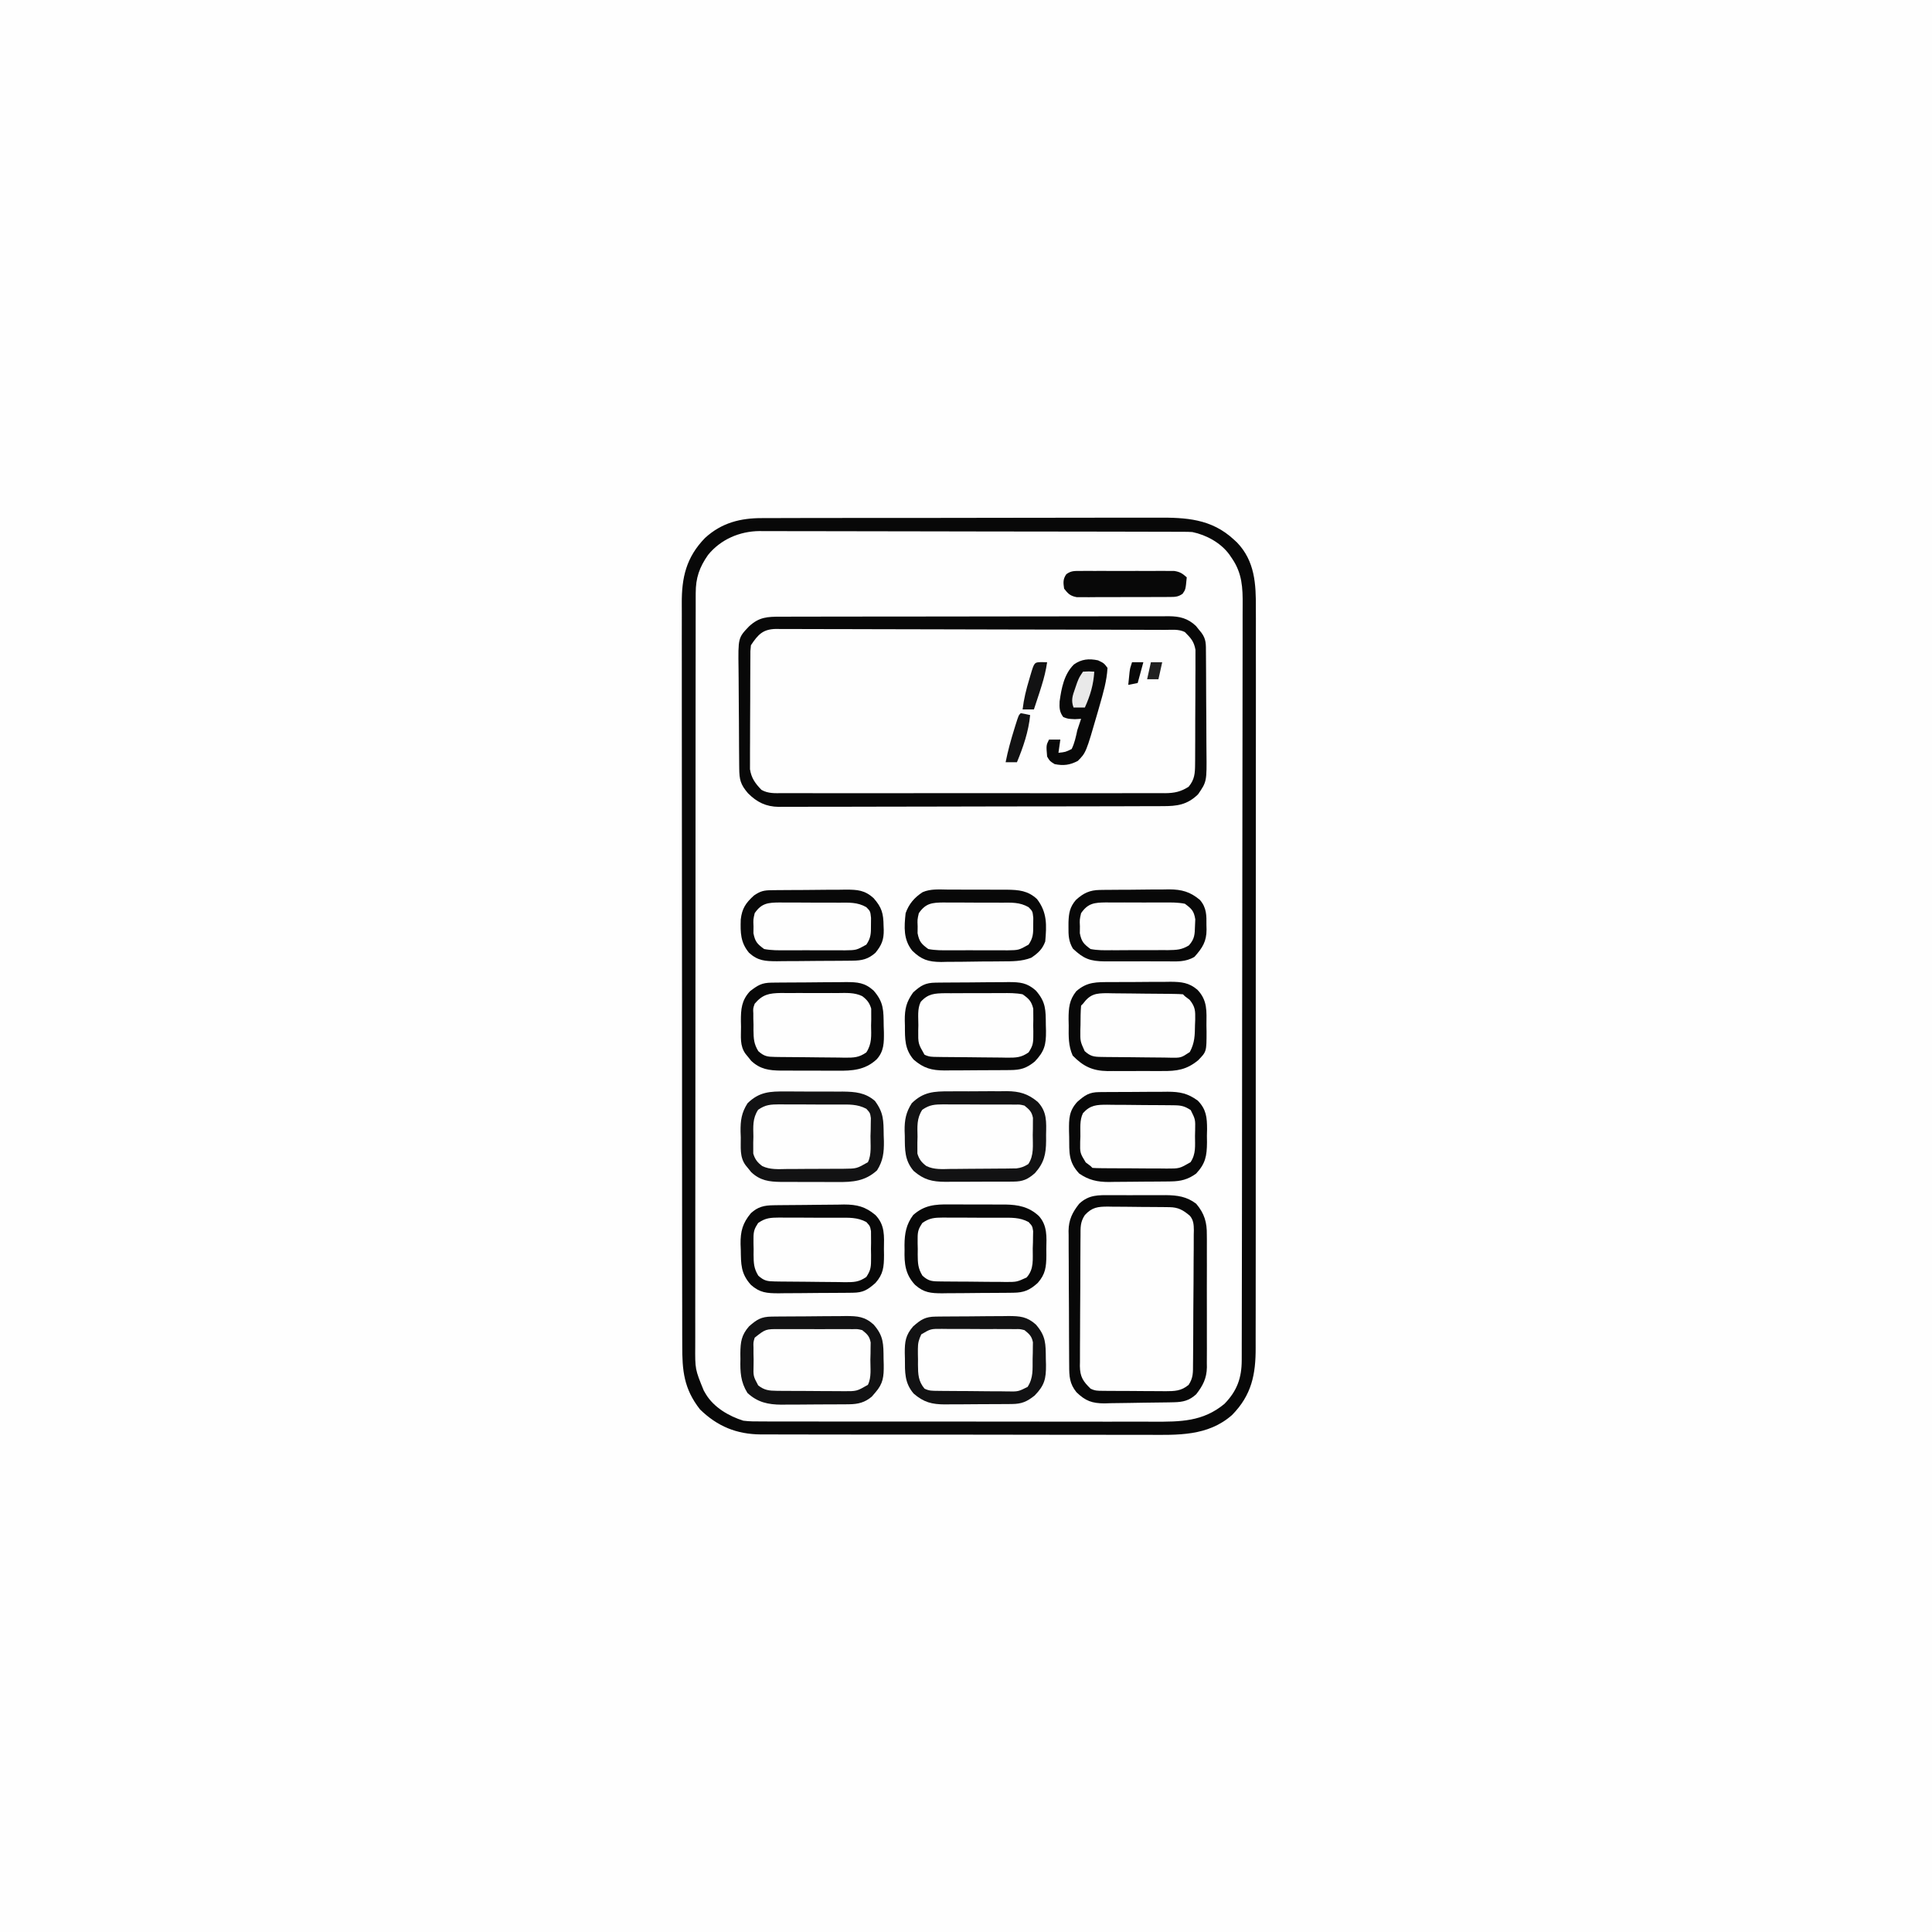 <svg version="1.1" xmlns="http://www.w3.org/2000/svg" width="1024" height="1024">
<rect width="100%" height="100%" fill="#808080" stroke="none"/>
<path d="M0 0 C337.92 0 675.84 0 1024 0 C1024 337.92 1024 675.84 1024 1024 C686.08 1024 348.16 1024 0 1024 C0 686.08 0 348.16 0 0 Z " fill="#FEFEFE" transform="translate(0,0)"/>
<path d="M0 0 C0.975 -0.006 1.951 -0.012 2.956 -0.018 C6.197 -0.035 9.438 -0.03 12.68 -0.026 C15.015 -0.033 17.35 -0.041 19.685 -0.051 C26.01 -0.073 32.334 -0.076 38.658 -0.074 C43.947 -0.074 49.235 -0.083 54.523 -0.091 C67.716 -0.112 80.909 -0.113 94.102 -0.105 C105.535 -0.1 116.968 -0.121 128.401 -0.154 C140.166 -0.188 151.931 -0.203 163.696 -0.198 C170.291 -0.196 176.886 -0.201 183.481 -0.226 C189.685 -0.248 195.89 -0.246 202.094 -0.226 C204.364 -0.223 206.634 -0.228 208.904 -0.242 C224.391 -0.333 237.83 0.293 249.812 11.394 C250.353 11.895 250.894 12.395 251.452 12.91 C260.937 22.778 261.538 34.968 261.44 47.86 C261.445 49.612 261.452 51.363 261.461 53.114 C261.48 57.901 261.468 62.686 261.451 67.472 C261.437 72.644 261.453 77.816 261.464 82.988 C261.483 93.108 261.474 103.229 261.456 113.35 C261.442 121.577 261.438 129.803 261.442 138.03 C261.442 139.202 261.443 140.374 261.443 141.581 C261.444 143.962 261.445 146.343 261.446 148.724 C261.455 169.765 261.438 190.807 261.408 211.848 C261.38 232.256 261.373 252.663 261.388 273.071 C261.405 295.307 261.409 317.542 261.391 339.778 C261.389 342.149 261.388 344.521 261.386 346.893 C261.385 348.06 261.384 349.227 261.383 350.429 C261.377 358.644 261.381 366.86 261.387 375.075 C261.395 385.089 261.388 395.102 261.363 405.116 C261.351 410.223 261.344 415.33 261.356 420.437 C261.366 425.116 261.357 429.795 261.334 434.473 C261.329 436.162 261.33 437.851 261.339 439.54 C261.41 453.884 259.2 464.839 248.812 475.394 C235.974 486.701 219.948 485.967 203.906 485.88 C201.604 485.882 199.301 485.886 196.999 485.892 C190.778 485.901 184.557 485.886 178.336 485.866 C171.813 485.848 165.29 485.852 158.766 485.853 C147.818 485.851 136.87 485.833 125.922 485.806 C114.675 485.778 103.427 485.764 92.179 485.765 C91.486 485.765 90.792 485.765 90.078 485.765 C89.039 485.765 89.039 485.765 87.98 485.766 C74.494 485.767 61.008 485.753 47.522 485.735 C43.644 485.73 39.765 485.729 35.887 485.728 C29.79 485.726 23.693 485.714 17.596 485.694 C15.362 485.688 13.127 485.685 10.893 485.687 C7.838 485.688 4.783 485.676 1.728 485.662 C0.409 485.666 0.409 485.666 -0.937 485.671 C-13.745 485.572 -23.924 481.448 -33.188 472.394 C-41.771 461.429 -42.629 451.789 -42.583 438.378 C-42.588 436.627 -42.594 434.876 -42.601 433.124 C-42.618 428.32 -42.615 423.516 -42.61 418.711 C-42.607 413.526 -42.622 408.341 -42.634 403.156 C-42.655 393.001 -42.66 382.846 -42.658 372.691 C-42.657 364.436 -42.66 356.181 -42.668 347.925 C-42.67 345.547 -42.672 343.169 -42.674 340.791 C-42.675 339.607 -42.676 338.423 -42.677 337.204 C-42.696 314.817 -42.695 292.429 -42.688 270.042 C-42.683 249.568 -42.703 229.094 -42.737 208.62 C-42.77 187.592 -42.786 166.565 -42.781 145.537 C-42.779 133.734 -42.784 121.93 -42.809 110.127 C-42.83 100.077 -42.833 90.028 -42.814 79.978 C-42.805 74.853 -42.804 69.727 -42.825 64.602 C-42.844 59.905 -42.839 55.209 -42.816 50.512 C-42.812 48.817 -42.816 47.123 -42.83 45.428 C-42.934 31.492 -40.501 20.808 -30.509 10.519 C-21.721 2.472 -11.731 -0.07 0 0 Z " fill="#FEFEFE" transform="translate(404.188,274.606)"/>
<path d="M0 0 C0.902 -0.005 1.803 -0.009 2.732 -0.014 C5.765 -0.026 8.798 -0.025 11.831 -0.023 C14.001 -0.029 16.17 -0.036 18.34 -0.043 C24.243 -0.061 30.146 -0.066 36.049 -0.067 C40.972 -0.069 45.895 -0.076 50.818 -0.083 C62.431 -0.1 74.043 -0.105 85.656 -0.103 C97.646 -0.102 109.635 -0.123 121.624 -0.155 C131.909 -0.181 142.194 -0.192 152.478 -0.19 C158.625 -0.19 164.771 -0.195 170.918 -0.217 C176.698 -0.236 182.477 -0.236 188.257 -0.222 C190.381 -0.219 192.504 -0.224 194.627 -0.236 C197.522 -0.252 200.417 -0.243 203.312 -0.227 C204.155 -0.237 204.998 -0.248 205.867 -0.258 C209.813 -0.212 211.802 -0.035 215.219 2.111 C219.107 6.173 219.539 8.517 219.573 14.03 C219.58 14.714 219.587 15.397 219.594 16.101 C219.613 18.361 219.617 20.621 219.619 22.881 C219.625 24.454 219.632 26.027 219.639 27.6 C219.651 30.9 219.655 34.199 219.653 37.499 C219.653 41.719 219.681 45.938 219.715 50.158 C219.737 53.409 219.741 56.659 219.74 59.91 C219.743 61.465 219.751 63.021 219.767 64.576 C219.787 66.756 219.781 68.936 219.769 71.116 C219.772 72.355 219.774 73.594 219.777 74.871 C219.177 78.995 217.976 81.107 215.283 84.267 C210.797 86.736 206.427 86.556 201.446 86.542 C200.556 86.547 199.665 86.552 198.748 86.557 C195.765 86.572 192.782 86.573 189.799 86.574 C187.66 86.581 185.521 86.59 183.382 86.599 C177.573 86.621 171.763 86.63 165.953 86.635 C162.324 86.639 158.695 86.645 155.066 86.652 C142.409 86.676 129.753 86.689 117.096 86.693 C105.292 86.697 93.489 86.727 81.686 86.768 C71.555 86.803 61.424 86.819 51.293 86.819 C45.241 86.82 39.189 86.829 33.137 86.857 C27.446 86.883 21.756 86.886 16.066 86.87 C13.977 86.868 11.888 86.874 9.799 86.89 C6.947 86.911 4.098 86.9 1.247 86.882 C0.42 86.895 -0.408 86.909 -1.26 86.922 C-7.099 86.837 -9.626 85.448 -13.717 81.267 C-16.148 77.874 -15.982 74.676 -16.008 70.575 C-16.014 69.911 -16.021 69.247 -16.028 68.563 C-16.047 66.373 -16.051 64.184 -16.053 61.994 C-16.059 60.467 -16.066 58.94 -16.073 57.413 C-16.085 54.214 -16.089 51.015 -16.088 47.815 C-16.088 43.724 -16.115 39.633 -16.149 35.542 C-16.172 32.389 -16.176 29.235 -16.175 26.081 C-16.177 24.574 -16.186 23.066 -16.201 21.558 C-16.221 19.445 -16.215 17.333 -16.203 15.219 C-16.206 14.019 -16.209 12.818 -16.212 11.582 C-15.612 7.562 -14.243 5.418 -11.717 2.267 C-7.812 -0.336 -4.531 -0.017 0 0 Z " fill="#FEFEFE" transform="translate(413.717,333.733)"/>
<path d="M0 0 C0.975 -0.006 1.951 -0.012 2.956 -0.018 C6.197 -0.035 9.438 -0.03 12.68 -0.026 C15.015 -0.033 17.35 -0.041 19.685 -0.051 C26.01 -0.073 32.334 -0.076 38.658 -0.074 C43.947 -0.074 49.235 -0.083 54.523 -0.091 C67.716 -0.112 80.909 -0.113 94.102 -0.105 C105.535 -0.1 116.968 -0.121 128.401 -0.154 C140.166 -0.188 151.931 -0.203 163.696 -0.198 C170.291 -0.196 176.886 -0.201 183.481 -0.226 C189.685 -0.248 195.89 -0.246 202.094 -0.226 C204.364 -0.223 206.634 -0.228 208.904 -0.242 C224.391 -0.333 237.83 0.293 249.812 11.394 C250.353 11.895 250.894 12.395 251.452 12.91 C260.937 22.778 261.538 34.968 261.44 47.86 C261.445 49.612 261.452 51.363 261.461 53.114 C261.48 57.901 261.468 62.686 261.451 67.472 C261.437 72.644 261.453 77.816 261.464 82.988 C261.483 93.108 261.474 103.229 261.456 113.35 C261.442 121.577 261.438 129.803 261.442 138.03 C261.442 139.202 261.443 140.374 261.443 141.581 C261.444 143.962 261.445 146.343 261.446 148.724 C261.455 169.765 261.438 190.807 261.408 211.848 C261.38 232.256 261.373 252.663 261.388 273.071 C261.405 295.307 261.409 317.542 261.391 339.778 C261.389 342.149 261.388 344.521 261.386 346.893 C261.385 348.06 261.384 349.227 261.383 350.429 C261.377 358.644 261.381 366.86 261.387 375.075 C261.395 385.089 261.388 395.102 261.363 405.116 C261.351 410.223 261.344 415.33 261.356 420.437 C261.366 425.116 261.357 429.795 261.334 434.473 C261.329 436.162 261.33 437.851 261.339 439.54 C261.41 453.884 259.2 464.839 248.812 475.394 C235.974 486.701 219.948 485.967 203.906 485.88 C201.604 485.882 199.301 485.886 196.999 485.892 C190.778 485.901 184.557 485.886 178.336 485.866 C171.813 485.848 165.29 485.852 158.766 485.853 C147.818 485.851 136.87 485.833 125.922 485.806 C114.675 485.778 103.427 485.764 92.179 485.765 C91.486 485.765 90.792 485.765 90.078 485.765 C89.039 485.765 89.039 485.765 87.98 485.766 C74.494 485.767 61.008 485.753 47.522 485.735 C43.644 485.73 39.765 485.729 35.887 485.728 C29.79 485.726 23.693 485.714 17.596 485.694 C15.362 485.688 13.127 485.685 10.893 485.687 C7.838 485.688 4.783 485.676 1.728 485.662 C0.409 485.666 0.409 485.666 -0.937 485.671 C-13.745 485.572 -23.924 481.448 -33.188 472.394 C-41.771 461.429 -42.629 451.789 -42.583 438.378 C-42.588 436.627 -42.594 434.876 -42.601 433.124 C-42.618 428.32 -42.615 423.516 -42.61 418.711 C-42.607 413.526 -42.622 408.341 -42.634 403.156 C-42.655 393.001 -42.66 382.846 -42.658 372.691 C-42.657 364.436 -42.66 356.181 -42.668 347.925 C-42.67 345.547 -42.672 343.169 -42.674 340.791 C-42.675 339.607 -42.676 338.423 -42.677 337.204 C-42.696 314.817 -42.695 292.429 -42.688 270.042 C-42.683 249.568 -42.703 229.094 -42.737 208.62 C-42.77 187.592 -42.786 166.565 -42.781 145.537 C-42.779 133.734 -42.784 121.93 -42.809 110.127 C-42.83 100.077 -42.833 90.028 -42.814 79.978 C-42.805 74.853 -42.804 69.727 -42.825 64.602 C-42.844 59.905 -42.839 55.209 -42.816 50.512 C-42.812 48.817 -42.816 47.123 -42.83 45.428 C-42.934 31.492 -40.501 20.808 -30.509 10.519 C-21.721 2.472 -11.731 -0.07 0 0 Z M-28.946 19.57 C-33.49 26.101 -35.437 31.647 -35.446 39.682 C-35.449 40.398 -35.453 41.113 -35.456 41.849 C-35.466 44.246 -35.461 46.642 -35.456 49.038 C-35.46 50.773 -35.464 52.509 -35.47 54.244 C-35.482 59.013 -35.482 63.782 -35.479 68.551 C-35.479 73.695 -35.49 78.838 -35.499 83.981 C-35.516 94.058 -35.521 104.135 -35.523 114.212 C-35.523 122.402 -35.528 130.592 -35.534 138.782 C-35.552 161.998 -35.561 185.214 -35.559 208.43 C-35.559 209.682 -35.559 210.934 -35.559 212.223 C-35.559 213.477 -35.559 214.73 -35.559 216.021 C-35.558 236.336 -35.577 256.65 -35.605 276.965 C-35.634 297.82 -35.648 318.674 -35.646 339.529 C-35.645 351.239 -35.651 362.949 -35.672 374.659 C-35.691 384.628 -35.695 394.598 -35.681 404.567 C-35.675 409.654 -35.675 414.741 -35.692 419.827 C-35.708 424.485 -35.705 429.143 -35.688 433.8 C-35.685 435.484 -35.688 437.168 -35.699 438.852 C-35.786 451.14 -35.786 451.14 -31.188 462.394 C-30.81 463.044 -30.432 463.693 -30.042 464.362 C-25.813 471.346 -17.856 476.003 -10.188 478.394 C-6.929 478.811 -3.706 478.804 -0.423 478.782 C0.543 478.787 1.509 478.793 2.504 478.798 C5.732 478.813 8.96 478.806 12.188 478.798 C14.506 478.804 16.824 478.811 19.142 478.819 C25.433 478.837 31.725 478.836 38.016 478.83 C43.937 478.827 49.858 478.835 55.779 478.842 C68.226 478.855 80.673 478.85 93.12 478.838 C104.49 478.829 115.86 478.841 127.23 478.865 C138.92 478.89 150.61 478.899 162.3 478.893 C168.857 478.889 175.414 478.892 181.971 478.909 C188.14 478.925 194.309 478.921 200.478 478.902 C202.738 478.898 204.997 478.901 207.257 478.912 C221.411 478.972 233.397 478.939 244.8 469.461 C251.496 462.582 253.931 455.73 253.949 446.34 C253.951 445.626 253.954 444.911 253.957 444.176 C253.964 441.77 253.965 439.365 253.965 436.96 C253.969 435.223 253.974 433.486 253.979 431.749 C253.991 426.966 253.996 422.183 254.001 417.4 C254.007 412.245 254.018 407.09 254.029 401.935 C254.054 389.481 254.068 377.027 254.081 364.573 C254.085 361.057 254.089 357.54 254.093 354.023 C254.118 332.188 254.14 310.353 254.153 288.518 C254.156 283.46 254.159 278.402 254.162 273.344 C254.163 271.458 254.163 271.458 254.164 269.535 C254.177 249.166 254.21 228.797 254.251 208.428 C254.294 187.52 254.317 166.612 254.323 145.705 C254.326 133.964 254.338 122.223 254.371 110.482 C254.399 100.484 254.41 90.486 254.399 80.488 C254.393 75.387 254.396 70.286 254.421 65.185 C254.444 60.513 254.443 55.841 254.424 51.169 C254.421 49.481 254.427 47.793 254.442 46.105 C254.519 36.88 254.194 29.289 248.812 21.394 C248.355 20.724 247.899 20.053 247.429 19.362 C242.941 13.156 235.248 8.938 227.812 7.394 C226.425 7.305 225.035 7.264 223.646 7.26 C222.819 7.256 221.991 7.251 221.139 7.247 C220.235 7.247 219.331 7.247 218.4 7.247 C217.436 7.244 216.472 7.24 215.479 7.236 C212.239 7.225 209 7.221 205.76 7.217 C203.441 7.211 201.122 7.204 198.802 7.197 C191.178 7.176 183.553 7.166 175.929 7.156 C173.304 7.152 170.679 7.148 168.054 7.144 C157.136 7.127 146.217 7.112 135.298 7.105 C132.466 7.103 129.634 7.101 126.802 7.099 C126.098 7.099 125.394 7.098 124.669 7.098 C113.272 7.089 101.875 7.064 90.479 7.032 C78.769 6.999 67.06 6.981 55.351 6.977 C48.78 6.975 42.209 6.966 35.638 6.941 C29.454 6.918 23.271 6.913 17.087 6.924 C14.82 6.924 12.554 6.918 10.288 6.904 C7.186 6.886 4.086 6.894 0.985 6.907 C0.094 6.896 -0.796 6.885 -1.713 6.873 C-12.206 6.98 -22.276 11.314 -28.946 19.57 Z " fill="#080808" transform="translate(404.188,274.606)"/>
<path d="M0 0 C1.292 -0.019 1.292 -0.019 2.61 -0.039 C4.002 -0.042 4.002 -0.042 5.423 -0.045 C6.381 -0.052 7.339 -0.059 8.326 -0.066 C10.354 -0.076 12.383 -0.08 14.411 -0.08 C17.506 -0.084 20.599 -0.121 23.694 -0.159 C25.666 -0.165 27.638 -0.169 29.61 -0.17 C30.532 -0.185 31.454 -0.199 32.404 -0.214 C39.136 -0.166 42.864 1.439 47.716 6.291 C47.925 8.974 48.009 11.555 48.006 14.241 C48.013 15.062 48.02 15.884 48.026 16.73 C48.046 19.455 48.049 22.179 48.052 24.904 C48.058 26.795 48.065 28.686 48.072 30.576 C48.084 34.545 48.087 38.514 48.086 42.483 C48.086 47.567 48.113 52.651 48.148 57.736 C48.17 61.643 48.174 65.551 48.173 69.459 C48.175 71.333 48.184 73.207 48.2 75.081 C48.219 77.705 48.213 80.328 48.201 82.952 C48.213 83.726 48.224 84.499 48.235 85.296 C48.193 88.966 47.83 91.106 45.873 94.249 C42.834 97.124 40.359 97.417 36.339 97.483 C35.458 97.499 34.577 97.516 33.669 97.532 C29.643 97.577 25.618 97.618 21.593 97.641 C19.472 97.657 17.35 97.684 15.229 97.723 C12.166 97.777 9.104 97.799 6.04 97.814 C4.624 97.848 4.624 97.848 3.179 97.883 C-1.272 97.868 -4.324 97.746 -7.867 94.883 C-11.663 90.813 -11.443 87.859 -11.461 82.524 C-11.468 81.722 -11.475 80.92 -11.481 80.094 C-11.501 77.434 -11.513 74.775 -11.523 72.115 C-11.527 71.207 -11.531 70.299 -11.535 69.364 C-11.556 64.561 -11.57 59.757 -11.58 54.953 C-11.591 49.989 -11.625 45.026 -11.665 40.063 C-11.691 36.248 -11.699 32.433 -11.703 28.618 C-11.708 26.789 -11.719 24.959 -11.738 23.129 C-11.762 20.568 -11.761 18.007 -11.754 15.446 C-11.767 14.691 -11.78 13.936 -11.793 13.158 C-11.757 9.543 -11.405 7.48 -9.443 4.406 C-6.31 1.336 -4.33 0.044 0 0 Z " fill="#FEFEFE" transform="translate(584.284,639.709)"/>
<path d="M0 0 C0.901 -0.003 1.802 -0.006 2.73 -0.009 C5.76 -0.018 8.791 -0.019 11.822 -0.021 C13.99 -0.025 16.158 -0.03 18.326 -0.036 C24.225 -0.049 30.124 -0.055 36.023 -0.06 C39.706 -0.063 43.389 -0.067 47.073 -0.071 C58.592 -0.085 70.111 -0.095 81.63 -0.098 C94.938 -0.103 108.245 -0.12 121.552 -0.149 C131.832 -0.171 142.111 -0.181 152.391 -0.182 C158.533 -0.184 164.676 -0.189 170.819 -0.207 C176.596 -0.224 182.374 -0.226 188.151 -0.217 C190.272 -0.216 192.394 -0.221 194.515 -0.231 C197.409 -0.243 200.304 -0.238 203.198 -0.227 C204.039 -0.235 204.879 -0.243 205.745 -0.251 C211.508 -0.203 215.805 0.802 220.153 4.894 C220.631 5.491 221.109 6.088 221.602 6.703 C222.093 7.302 222.584 7.902 223.09 8.519 C225.68 12.02 225.434 14.717 225.467 19.034 C225.473 19.743 225.48 20.452 225.487 21.183 C225.506 23.536 225.518 25.889 225.528 28.242 C225.532 29.047 225.536 29.851 225.54 30.68 C225.561 34.943 225.575 39.205 225.585 43.468 C225.596 47.86 225.63 52.251 225.67 56.642 C225.696 60.027 225.704 63.412 225.708 66.798 C225.713 68.416 225.724 70.033 225.743 71.651 C225.913 87.415 225.913 87.415 221.29 94.14 C215.525 99.757 210.113 100.437 202.428 100.415 C201.535 100.42 200.642 100.425 199.722 100.43 C196.73 100.445 193.738 100.446 190.745 100.447 C188.6 100.454 186.455 100.463 184.309 100.472 C178.481 100.494 172.652 100.503 166.824 100.508 C163.182 100.512 159.54 100.518 155.899 100.525 C143.194 100.549 130.49 100.562 117.785 100.566 C105.943 100.57 94.101 100.6 82.26 100.641 C72.092 100.676 61.925 100.692 51.757 100.692 C45.685 100.693 39.613 100.702 33.541 100.73 C27.828 100.756 22.117 100.759 16.405 100.743 C14.31 100.741 12.216 100.747 10.121 100.763 C7.258 100.784 4.396 100.773 1.532 100.755 C0.707 100.768 -0.119 100.782 -0.969 100.795 C-7.683 100.698 -12.548 98.342 -17.276 93.556 C-21.29 88.866 -21.842 86.352 -21.903 80.247 C-21.911 79.538 -21.92 78.829 -21.928 78.098 C-21.953 75.745 -21.969 73.392 -21.984 71.039 C-21.989 70.234 -21.994 69.43 -22 68.601 C-22.027 64.338 -22.046 60.075 -22.061 55.813 C-22.074 52.292 -22.102 48.771 -22.143 45.25 C-22.192 40.994 -22.217 36.739 -22.224 32.483 C-22.23 30.865 -22.246 29.247 -22.27 27.63 C-22.5 11.2 -22.5 11.2 -16.71 5.14 C-11.37 0.181 -7.03 -0.007 0 0 Z M-15.71 15.14 C-16.03 18.192 -16.03 18.192 -16.001 21.72 C-16.008 22.384 -16.014 23.047 -16.021 23.731 C-16.04 25.926 -16.044 28.121 -16.046 30.316 C-16.053 31.845 -16.059 33.373 -16.067 34.901 C-16.078 38.107 -16.082 41.312 -16.081 44.517 C-16.081 48.616 -16.108 52.715 -16.143 56.814 C-16.165 59.972 -16.169 63.129 -16.168 66.287 C-16.17 67.798 -16.179 69.309 -16.194 70.819 C-16.214 72.938 -16.208 75.055 -16.196 77.173 C-16.199 78.376 -16.202 79.58 -16.205 80.82 C-15.502 85.543 -13.393 88.401 -10.116 91.789 C-6.533 93.802 -2.996 93.554 1.006 93.521 C2.34 93.528 2.34 93.528 3.702 93.536 C6.688 93.548 9.674 93.538 12.66 93.529 C14.799 93.533 16.937 93.538 19.076 93.545 C24.89 93.558 30.704 93.553 36.518 93.543 C42.599 93.536 48.679 93.543 54.759 93.548 C64.973 93.553 75.187 93.546 85.401 93.532 C97.212 93.515 109.023 93.521 120.833 93.537 C130.968 93.551 141.103 93.553 151.239 93.545 C157.294 93.54 163.349 93.539 169.405 93.549 C175.099 93.558 180.794 93.552 186.489 93.535 C188.579 93.531 190.67 93.532 192.76 93.538 C195.613 93.547 198.466 93.536 201.319 93.521 C202.147 93.528 202.975 93.535 203.828 93.542 C208.714 93.492 212.047 92.825 216.29 90.14 C219.47 86.269 219.676 83.071 219.71 78.15 C219.718 77.467 219.726 76.783 219.735 76.079 C219.758 73.83 219.76 71.581 219.758 69.332 C219.765 67.762 219.773 66.191 219.781 64.621 C219.795 61.333 219.796 58.046 219.791 54.758 C219.785 50.554 219.815 46.35 219.856 42.146 C219.882 38.904 219.884 35.662 219.881 32.42 C219.882 30.87 219.892 29.321 219.91 27.771 C219.932 25.6 219.922 23.431 219.905 21.26 C219.907 20.027 219.909 18.794 219.911 17.524 C219.084 13.018 217.486 11.375 214.29 8.14 C210.991 6.491 207.319 6.989 203.693 6.987 C202.792 6.982 201.891 6.978 200.963 6.973 C197.927 6.96 194.891 6.954 191.855 6.948 C189.685 6.94 187.516 6.931 185.346 6.923 C178.206 6.897 171.066 6.881 163.926 6.867 C161.472 6.862 159.017 6.856 156.562 6.851 C146.355 6.829 136.147 6.811 125.94 6.799 C111.294 6.783 96.648 6.75 82.001 6.693 C71.713 6.654 61.424 6.635 51.135 6.629 C44.985 6.626 38.835 6.614 32.685 6.581 C26.901 6.551 21.118 6.545 15.333 6.557 C13.208 6.557 11.083 6.548 8.959 6.531 C6.061 6.508 3.165 6.517 0.267 6.532 C-0.577 6.519 -1.421 6.505 -2.29 6.49 C-9.304 6.586 -11.843 9.34 -15.71 15.14 Z " fill="#080808" transform="translate(413.71,326.86)"/>
<path d="M0 0 C1.038 -0.004 2.076 -0.008 3.145 -0.012 C5.336 -0.014 7.526 -0.007 9.716 0.01 C13.053 0.031 16.387 0.01 19.723 -0.016 C21.857 -0.013 23.991 -0.008 26.125 0 C27.115 -0.008 28.105 -0.016 29.124 -0.025 C35.305 0.058 40.19 0.728 45.195 4.531 C49.6 9.754 50.932 14.405 50.842 21.115 C50.851 21.933 50.86 22.75 50.869 23.592 C50.891 26.27 50.876 28.947 50.859 31.625 C50.863 33.5 50.868 35.375 50.874 37.25 C50.881 41.171 50.871 45.091 50.847 49.011 C50.819 54.022 50.835 59.031 50.865 64.041 C50.883 67.91 50.877 71.779 50.864 75.648 C50.861 77.495 50.865 79.342 50.877 81.188 C50.89 83.775 50.87 86.36 50.842 88.947 C50.857 90.077 50.857 90.077 50.873 91.231 C50.758 97.066 48.767 100.957 45.195 105.531 C41.529 108.874 38.27 109.648 33.392 109.756 C32.417 109.778 31.442 109.801 30.437 109.824 C25.974 109.895 21.51 109.953 17.046 109.991 C14.696 110.018 12.346 110.059 9.996 110.114 C6.6 110.194 3.206 110.227 -0.191 110.25 C-1.234 110.283 -2.277 110.316 -3.352 110.35 C-9.997 110.332 -13.477 109.081 -18.268 104.428 C-21.938 99.899 -22.106 96.025 -22.111 90.31 C-22.119 89.483 -22.128 88.656 -22.136 87.805 C-22.16 85.073 -22.169 82.341 -22.176 79.609 C-22.185 77.706 -22.194 75.803 -22.203 73.9 C-22.22 69.908 -22.227 65.917 -22.23 61.926 C-22.236 56.824 -22.273 51.722 -22.319 46.62 C-22.349 42.687 -22.356 38.755 -22.357 34.822 C-22.361 32.942 -22.374 31.062 -22.394 29.182 C-22.421 26.544 -22.417 23.908 -22.404 21.271 C-22.419 20.501 -22.434 19.732 -22.449 18.94 C-22.37 13.047 -20.441 9.134 -16.805 4.531 C-11.664 -0.278 -6.682 -0.054 0 0 Z M-13.805 10.531 C-16.277 14.24 -16.107 17.102 -16.111 21.396 C-16.119 22.196 -16.128 22.996 -16.136 23.821 C-16.16 26.471 -16.169 29.12 -16.176 31.77 C-16.185 33.612 -16.194 35.454 -16.203 37.296 C-16.22 41.161 -16.227 45.025 -16.23 48.889 C-16.236 53.836 -16.273 58.782 -16.319 63.728 C-16.349 67.535 -16.356 71.341 -16.357 75.148 C-16.361 76.971 -16.374 78.794 -16.394 80.617 C-16.421 83.172 -16.417 85.724 -16.404 88.279 C-16.419 89.028 -16.434 89.778 -16.449 90.551 C-16.369 96.311 -14.755 98.643 -10.805 102.531 C-8.484 103.692 -7.111 103.67 -4.526 103.692 C-3.641 103.702 -2.757 103.712 -1.845 103.721 C-0.887 103.726 0.071 103.73 1.059 103.734 C2.043 103.74 3.027 103.746 4.041 103.752 C6.126 103.761 8.212 103.768 10.298 103.771 C13.484 103.781 16.671 103.812 19.857 103.844 C21.883 103.85 23.908 103.856 25.934 103.859 C26.886 103.872 27.838 103.884 28.819 103.897 C33.737 103.88 37.262 103.837 41.195 100.531 C43.696 96.78 43.505 93.814 43.518 89.467 C43.528 88.646 43.537 87.824 43.548 86.978 C43.577 84.259 43.591 81.54 43.602 78.82 C43.613 76.931 43.625 75.041 43.636 73.152 C43.657 69.189 43.669 65.226 43.676 61.264 C43.687 56.187 43.735 51.111 43.792 46.034 C43.829 42.131 43.839 38.228 43.842 34.324 C43.849 32.453 43.865 30.581 43.891 28.71 C43.925 26.09 43.921 23.474 43.908 20.854 C43.927 20.082 43.945 19.31 43.964 18.514 C43.919 15.593 43.788 13.249 41.882 10.942 C38.267 7.862 35.664 6.414 31.009 6.354 C30.144 6.341 29.279 6.329 28.388 6.315 C26.984 6.304 26.984 6.304 25.551 6.293 C24.589 6.285 23.627 6.277 22.636 6.269 C20.597 6.255 18.559 6.244 16.52 6.236 C13.406 6.219 10.292 6.175 7.178 6.131 C5.198 6.121 3.218 6.112 1.238 6.105 C0.308 6.088 -0.622 6.07 -1.581 6.052 C-6.935 6.07 -9.981 6.394 -13.805 10.531 Z " fill="#080808" transform="translate(588.805,633.469)"/>
<path d="M0 0 C1.113 -0.002 2.226 -0.005 3.373 -0.007 C5.723 -0.006 8.073 0.007 10.423 0.032 C14.019 0.066 17.612 0.053 21.207 0.033 C23.492 0.04 25.777 0.05 28.062 0.062 C29.137 0.058 30.211 0.053 31.317 0.047 C35.756 0.117 38.748 0.212 42.709 2.321 C44.933 5.138 45.163 6.564 45.16 10.129 C45.162 11.181 45.164 12.233 45.166 13.316 C45.142 14.41 45.118 15.503 45.094 16.629 C45.105 17.722 45.116 18.815 45.127 19.941 C45.053 28.006 45.053 28.006 42.621 30.91 C39.539 33.445 37.819 33.762 33.901 33.822 C32.459 33.846 32.459 33.846 30.988 33.87 C26.583 33.915 22.179 33.956 17.775 33.979 C15.453 33.996 13.131 34.023 10.809 34.061 C7.461 34.116 4.114 34.138 0.766 34.152 C-0.269 34.175 -1.304 34.198 -2.369 34.221 C-10.43 34.197 -10.43 34.197 -14.123 31.43 C-16.681 28.375 -17.229 27.199 -17.23 23.285 C-17.235 21.787 -17.235 21.787 -17.24 20.258 C-17.213 19.225 -17.185 18.193 -17.156 17.129 C-17.178 15.58 -17.178 15.58 -17.201 14 C-17.12 6.626 -17.12 6.626 -14.642 2.834 C-9.902 -0.46 -5.645 -0.07 0 0 Z " fill="#FEFEFE" transform="translate(416.469,585.371)"/>
<path d="M0 0 C1.113 -0.002 2.226 -0.005 3.373 -0.007 C5.723 -0.006 8.073 0.007 10.423 0.032 C14.019 0.066 17.612 0.053 21.207 0.033 C23.492 0.04 25.777 0.05 28.062 0.062 C29.137 0.058 30.211 0.053 31.317 0.047 C35.757 0.117 38.747 0.21 42.707 2.323 C44.923 5.124 45.174 6.547 45.195 10.094 C45.205 11.665 45.205 11.665 45.215 13.268 C45.196 14.356 45.176 15.445 45.156 16.566 C45.176 17.651 45.195 18.736 45.215 19.854 C45.208 20.902 45.202 21.951 45.195 23.031 C45.187 24.462 45.187 24.462 45.178 25.922 C44.217 29.943 42.94 31.268 39.531 33.629 C35.778 34.351 32.093 34.306 28.281 34.258 C27.19 34.26 26.1 34.263 24.976 34.265 C22.672 34.264 20.369 34.251 18.066 34.226 C14.543 34.192 11.023 34.205 7.5 34.225 C5.26 34.218 3.021 34.208 0.781 34.195 C-0.271 34.2 -1.323 34.205 -2.407 34.21 C-9.706 34.093 -9.706 34.093 -13.609 31.719 C-17.555 27.284 -16.764 22.503 -16.844 16.816 C-16.881 15.818 -16.919 14.82 -16.957 13.791 C-16.974 12.34 -16.974 12.34 -16.992 10.859 C-17.012 9.977 -17.032 9.094 -17.052 8.184 C-15.021 -0.713 -7.463 -0.092 0 0 Z " fill="#FEFEFE" transform="translate(416.469,645.371)"/>
<path d="M0 0 C1.065 -0.005 2.13 -0.01 3.227 -0.014 C5.473 -0.018 7.719 -0.009 9.964 0.012 C13.395 0.039 16.823 0.012 20.254 -0.02 C22.44 -0.016 24.626 -0.01 26.812 0 C27.835 -0.01 28.857 -0.02 29.91 -0.031 C34.385 0.043 37.884 0.123 41.552 2.872 C44.123 5.921 44.666 7.09 44.668 11.008 C44.671 12.007 44.674 13.006 44.678 14.035 C44.65 15.068 44.622 16.1 44.594 17.164 C44.609 18.197 44.623 19.229 44.639 20.293 C44.558 27.675 44.558 27.675 42.066 31.459 C37.383 34.727 33.241 34.363 27.656 34.293 C26.565 34.295 25.475 34.298 24.351 34.3 C22.047 34.299 19.744 34.286 17.441 34.261 C13.918 34.227 10.398 34.24 6.875 34.26 C4.635 34.253 2.396 34.243 0.156 34.23 C-0.896 34.235 -1.948 34.24 -3.032 34.245 C-10.331 34.128 -10.331 34.128 -14.234 31.754 C-18.174 27.326 -17.426 22.533 -17.531 16.852 C-17.577 15.853 -17.623 14.855 -17.67 13.826 C-17.685 12.859 -17.7 11.891 -17.715 10.895 C-17.74 10.012 -17.765 9.129 -17.791 8.219 C-16.958 5.166 -15.622 3.533 -13.092 1.638 C-8.963 -0.374 -4.504 -0.045 0 0 Z " fill="#FEFEFE" transform="translate(417.094,526.336)"/>
<path d="M0 0 C1.115 -0.002 2.231 -0.005 3.38 -0.007 C5.734 -0.006 8.089 0.007 10.443 0.032 C14.049 0.066 17.653 0.053 21.26 0.033 C23.548 0.04 25.837 0.05 28.125 0.062 C29.204 0.058 30.283 0.053 31.395 0.047 C32.902 0.071 32.902 0.071 34.44 0.095 C35.763 0.105 35.763 0.105 37.113 0.114 C40.273 0.797 41.491 2.146 43.496 4.629 C43.982 7.131 43.982 7.131 43.957 9.91 C43.953 10.917 43.949 11.924 43.945 12.961 C43.909 14.529 43.909 14.529 43.871 16.129 C43.87 17.174 43.869 18.22 43.867 19.297 C43.763 28.318 43.763 28.318 41.496 31.629 C38.509 33.464 36.21 33.89 32.731 33.935 C31.319 33.959 31.319 33.959 29.878 33.984 C28.363 33.992 28.363 33.992 26.816 34 C25.771 34.009 24.725 34.018 23.648 34.027 C21.438 34.042 19.227 34.051 17.016 34.054 C13.64 34.066 10.266 34.116 6.891 34.166 C4.741 34.175 2.591 34.183 0.441 34.188 C-0.565 34.207 -1.571 34.227 -2.608 34.247 C-7.059 34.218 -10.492 34.162 -14.14 31.428 C-16.719 28.374 -17.264 27.21 -17.266 23.285 C-17.27 21.787 -17.27 21.787 -17.275 20.258 C-17.248 19.225 -17.22 18.193 -17.191 17.129 C-17.214 15.58 -17.214 15.58 -17.236 14 C-17.155 6.627 -17.155 6.627 -14.679 2.834 C-9.93 -0.464 -5.655 -0.07 0 0 Z " fill="#FEFEFE" transform="translate(503.504,585.371)"/>
<path d="M0 0 C0.965 -0.016 1.929 -0.032 2.923 -0.049 C7.337 -0.093 11.751 -0.134 16.166 -0.157 C18.494 -0.174 20.823 -0.201 23.152 -0.239 C26.507 -0.294 29.862 -0.316 33.218 -0.331 C34.777 -0.365 34.777 -0.365 36.368 -0.399 C41.078 -0.385 43.569 -0.355 47.509 2.392 C49.512 5.432 49.996 6.936 50.018 10.537 C50.028 12.035 50.028 12.035 50.038 13.564 C50.019 14.597 49.999 15.629 49.979 16.693 C49.999 17.725 50.018 18.758 50.038 19.822 C50.031 20.821 50.025 21.82 50.018 22.849 C50.01 24.207 50.01 24.207 50.001 25.593 C49.019 29.539 47.699 30.862 44.354 33.193 C40.59 33.917 36.893 33.87 33.069 33.822 C31.429 33.825 31.429 33.825 29.756 33.829 C27.449 33.828 25.142 33.815 22.834 33.79 C19.301 33.755 15.769 33.769 12.235 33.789 C9.992 33.782 7.749 33.772 5.507 33.759 C4.449 33.764 3.392 33.769 2.302 33.774 C-5.006 33.657 -5.006 33.657 -8.28 31.282 C-11.342 26.597 -10.903 22.363 -10.958 16.88 C-10.987 15.93 -11.016 14.979 -11.046 14 C-11.087 9.555 -11.107 6.949 -8.751 3.087 C-5.695 0.337 -4.017 0.061 0 0 Z " fill="#FEFEFE" transform="translate(497.646,526.807)"/>
<path d="M0 0 C1.636 -0.004 1.636 -0.004 3.306 -0.007 C5.609 -0.006 7.912 0.007 10.215 0.032 C13.738 0.066 17.258 0.053 20.781 0.033 C23.021 0.04 25.26 0.05 27.5 0.062 C28.552 0.058 29.604 0.053 30.688 0.047 C35.088 0.118 37.997 0.223 41.914 2.336 C44.109 5.077 44.382 6.393 44.379 9.875 C44.381 10.877 44.383 11.879 44.385 12.912 C44.361 13.953 44.337 14.994 44.312 16.066 C44.323 17.103 44.334 18.141 44.346 19.209 C44.301 23.828 44.263 26.78 41.84 30.789 C38.808 33.458 37.145 33.759 33.196 33.806 C32.251 33.819 31.307 33.832 30.333 33.845 C29.309 33.852 28.285 33.86 27.23 33.867 C26.18 33.875 25.129 33.883 24.046 33.892 C21.82 33.905 19.593 33.916 17.366 33.924 C13.962 33.941 10.558 33.985 7.154 34.029 C4.992 34.039 2.83 34.048 0.668 34.055 C-0.859 34.081 -0.859 34.081 -2.416 34.108 C-9.5 34.086 -9.5 34.086 -13.37 31.727 C-17.341 27.295 -16.545 22.516 -16.625 16.816 C-16.662 15.818 -16.7 14.82 -16.738 13.791 C-16.756 12.34 -16.756 12.34 -16.773 10.859 C-16.793 9.977 -16.813 9.094 -16.833 8.184 C-14.821 -0.631 -7.409 -0.093 0 0 Z " fill="#FEFEFE" transform="translate(503.25,645.371)"/>
<path d="M0 0 C0.948 -0.006 1.896 -0.013 2.873 -0.019 C3.9 -0.02 4.927 -0.022 5.985 -0.023 C7.038 -0.026 8.091 -0.029 9.176 -0.033 C11.407 -0.038 13.638 -0.04 15.869 -0.04 C19.284 -0.042 22.699 -0.06 26.114 -0.079 C28.279 -0.082 30.444 -0.084 32.61 -0.085 C33.633 -0.092 34.656 -0.1 35.71 -0.107 C36.664 -0.104 37.618 -0.101 38.602 -0.098 C39.439 -0.099 40.277 -0.101 41.14 -0.102 C43.706 0.175 45.264 0.752 47.43 2.145 C50.395 6.592 49.798 10.788 49.805 16.02 C49.83 17.014 49.854 18.008 49.879 19.032 C49.897 23.527 49.901 26.342 47.594 30.278 C44.444 32.996 41.867 33.275 37.854 33.338 C36.93 33.354 36.005 33.37 35.053 33.387 C30.834 33.431 26.616 33.472 22.398 33.495 C20.173 33.512 17.948 33.539 15.723 33.577 C12.513 33.632 9.305 33.654 6.094 33.669 C5.101 33.691 4.109 33.714 3.086 33.737 C-3.852 33.716 -3.852 33.716 -7.674 30.675 C-8.3 29.84 -8.925 29.005 -9.57 28.145 C-9.9 27.815 -10.23 27.485 -10.57 27.145 C-10.877 23.738 -10.848 20.315 -10.882 16.895 C-10.911 15.94 -10.94 14.985 -10.97 14.001 C-11.034 6.908 -11.034 6.908 -8.675 3.036 C-5.63 0.301 -3.997 0.018 0 0 Z " fill="#FEFEFE" transform="translate(583.57,585.855)"/>
<path d="M0 0 C1.417 -0.024 1.417 -0.024 2.863 -0.049 C7.198 -0.093 11.533 -0.134 15.868 -0.157 C18.155 -0.174 20.443 -0.201 22.729 -0.239 C26.022 -0.294 29.313 -0.316 32.606 -0.331 C33.627 -0.353 34.648 -0.376 35.7 -0.399 C42.838 -0.378 42.838 -0.378 46.682 2.663 C47.301 3.498 47.921 4.333 48.56 5.193 C49.055 5.688 49.055 5.688 49.56 6.193 C49.867 9.413 49.838 12.648 49.872 15.88 C49.901 16.779 49.93 17.679 49.96 18.605 C50.016 24.488 49.383 27.668 45.56 32.193 C43.957 33.795 42.246 33.344 40.027 33.37 C38.58 33.389 38.58 33.389 37.104 33.409 C36.053 33.416 35.002 33.424 33.919 33.431 C32.845 33.439 31.77 33.447 30.663 33.456 C28.384 33.469 26.104 33.48 23.824 33.488 C20.338 33.505 16.854 33.549 13.368 33.593 C11.156 33.603 8.944 33.612 6.731 33.619 C5.689 33.636 4.646 33.654 3.571 33.672 C-3.687 33.65 -3.687 33.65 -7.576 31.291 C-11.437 26.946 -10.733 22.455 -10.815 16.88 C-10.853 15.93 -10.89 14.979 -10.929 14 C-11.018 6.921 -11.018 6.921 -7.979 3.087 C-7.142 2.462 -6.304 1.837 -5.44 1.193 C-3.853 -0.395 -2.202 0.034 0 0 Z " fill="#FEFEFE" transform="translate(583.44,526.807)"/>
<path d="M0 0 C1.138 -0.004 2.275 -0.008 3.447 -0.012 C5.849 -0.014 8.25 -0.007 10.652 0.01 C14.33 0.031 18.007 0.01 21.686 -0.016 C24.02 -0.013 26.354 -0.008 28.688 0 C29.789 -0.008 30.89 -0.016 32.024 -0.025 C33.049 -0.012 34.073 0.001 35.129 0.014 C36.029 0.017 36.929 0.02 37.856 0.023 C41.049 0.693 42.257 2.023 44.277 4.531 C44.795 7.033 44.795 7.033 44.809 9.812 C44.816 11.323 44.816 11.323 44.824 12.863 C44.809 13.909 44.793 14.954 44.777 16.031 C44.793 17.077 44.808 18.122 44.824 19.199 C44.819 20.206 44.814 21.213 44.809 22.25 C44.804 23.167 44.8 24.084 44.795 25.029 C44.125 28.267 42.788 29.452 40.277 31.531 C37.89 32.725 36.389 32.671 33.723 32.692 C32.779 32.702 31.834 32.712 30.861 32.721 C29.837 32.726 28.813 32.73 27.758 32.734 C26.707 32.74 25.656 32.746 24.574 32.752 C22.347 32.761 20.12 32.768 17.893 32.771 C14.489 32.781 11.086 32.812 7.682 32.844 C5.52 32.85 3.357 32.856 1.195 32.859 C-0.331 32.878 -0.331 32.878 -1.889 32.897 C-8.343 32.876 -12.029 32.225 -16.723 27.531 C-17.23 23.761 -17.139 19.957 -17.16 16.156 C-17.193 15.102 -17.226 14.047 -17.26 12.961 C-17.267 11.945 -17.274 10.929 -17.281 9.883 C-17.295 8.953 -17.308 8.023 -17.322 7.065 C-16.723 4.531 -16.723 4.531 -14.92 2.23 C-10.046 -0.359 -5.439 -0.04 0 0 Z " fill="#FEFEFE" transform="translate(416.723,704.469)"/>
<path d="M0 0 C1.709 -0.004 1.709 -0.004 3.452 -0.007 C5.859 -0.006 8.267 0.007 10.674 0.032 C14.361 0.066 18.047 0.053 21.734 0.033 C24.073 0.04 26.411 0.05 28.75 0.062 C29.854 0.058 30.958 0.053 32.096 0.047 C33.638 0.071 33.638 0.071 35.211 0.095 C36.565 0.105 36.565 0.105 37.947 0.114 C41.139 0.791 42.352 2.123 44.375 4.629 C44.877 7.023 44.877 7.023 44.871 9.656 C44.872 10.613 44.872 11.571 44.873 12.557 C44.853 13.55 44.833 14.543 44.812 15.566 C44.82 16.556 44.827 17.545 44.834 18.564 C44.754 27.671 44.754 27.671 41.375 31.629 C38.942 32.845 37.341 32.775 34.622 32.806 C33.14 32.825 33.14 32.825 31.628 32.845 C30.557 32.852 29.486 32.86 28.383 32.867 C26.737 32.879 26.737 32.879 25.057 32.892 C22.732 32.905 20.407 32.916 18.082 32.924 C14.521 32.941 10.962 32.985 7.402 33.029 C5.146 33.039 2.889 33.048 0.633 33.055 C-0.434 33.072 -1.501 33.09 -2.6 33.108 C-9.99 33.086 -9.99 33.086 -13.266 30.727 C-16.31 26.027 -15.882 21.805 -15.938 16.316 C-15.967 15.366 -15.996 14.415 -16.025 13.436 C-16.034 12.513 -16.042 11.591 -16.051 10.641 C-16.065 9.8 -16.08 8.959 -16.095 8.093 C-14.374 -0.929 -7.595 -0.091 0 0 Z " fill="#FEFEFE" transform="translate(502.625,704.371)"/>
<path d="M0 0 C1.113 -0.002 2.226 -0.005 3.373 -0.007 C5.723 -0.006 8.073 0.007 10.423 0.032 C14.019 0.066 17.612 0.053 21.207 0.033 C23.492 0.04 25.777 0.05 28.062 0.062 C29.137 0.058 30.211 0.053 31.317 0.047 C35.836 0.119 38.733 0.172 42.707 2.446 C45.359 5.619 45.197 7.985 45.156 12.066 C45.169 13.364 45.182 14.663 45.195 16 C44.341 20.668 43.366 21.834 39.531 24.629 C35.71 25.376 31.946 25.33 28.062 25.293 C26.393 25.3 26.393 25.3 24.69 25.307 C22.339 25.311 19.989 25.302 17.639 25.281 C14.044 25.254 10.451 25.281 6.855 25.312 C4.57 25.309 2.285 25.303 0 25.293 C-1.074 25.303 -2.148 25.313 -3.255 25.324 C-10.681 25.207 -10.681 25.207 -14.644 22.298 C-16.974 18.889 -17.138 16.736 -17.094 12.629 C-17.107 11.433 -17.12 10.236 -17.133 9.004 C-15.268 -0.474 -8.024 -0.099 0 0 Z " fill="#FEFEFE" transform="translate(416.469,478.371)"/>
<path d="M0 0 C1.636 -0.004 1.636 -0.004 3.306 -0.007 C5.609 -0.006 7.912 0.007 10.215 0.032 C13.738 0.066 17.258 0.053 20.781 0.033 C23.021 0.04 25.26 0.05 27.5 0.062 C28.552 0.058 29.604 0.053 30.688 0.047 C35.159 0.119 37.983 0.188 41.912 2.446 C44.581 5.616 44.416 7.976 44.375 12.066 C44.388 13.364 44.401 14.663 44.414 16 C43.561 20.66 42.571 21.832 38.75 24.629 C35.001 25.374 31.312 25.33 27.5 25.293 C26.409 25.298 25.318 25.303 24.194 25.307 C21.891 25.311 19.588 25.302 17.285 25.281 C13.762 25.254 10.242 25.281 6.719 25.312 C4.479 25.309 2.24 25.303 0 25.293 C-1.052 25.303 -2.104 25.313 -3.188 25.324 C-10.466 25.207 -10.466 25.207 -14.412 22.298 C-16.759 18.89 -16.919 16.745 -16.875 12.629 C-16.888 11.433 -16.901 10.236 -16.914 9.004 C-15.067 -0.383 -7.965 -0.1 0 0 Z " fill="#FEFEFE" transform="translate(503.25,478.371)"/>
<path d="M0 0 C1.636 -0.007 1.636 -0.007 3.306 -0.014 C5.609 -0.018 7.912 -0.009 10.215 0.012 C13.738 0.039 17.258 0.012 20.781 -0.02 C23.021 -0.016 25.26 -0.01 27.5 0 C29.078 -0.015 29.078 -0.015 30.688 -0.031 C37.97 0.086 37.97 0.086 41.914 3.008 C44.182 6.288 44.391 8.201 44.312 12.164 C44.314 13.819 44.314 13.819 44.316 15.508 C43.643 19.262 42.38 20.95 39.75 23.664 C37.347 24.865 35.788 24.816 33.104 24.857 C32.14 24.873 31.175 24.889 30.181 24.906 C25.767 24.95 21.353 24.991 16.939 25.014 C14.61 25.031 12.281 25.058 9.952 25.096 C6.597 25.151 3.243 25.173 -0.113 25.188 C-1.673 25.222 -1.673 25.222 -3.264 25.256 C-10.474 25.235 -10.474 25.235 -14.405 22.342 C-16.757 18.928 -16.919 16.788 -16.875 12.664 C-16.888 11.468 -16.901 10.272 -16.914 9.039 C-15.069 -0.336 -7.961 -0.077 0 0 Z " fill="#FEFEFE" transform="translate(589.25,478.336)"/>
<path d="M0 0 C1.083 -0.001 2.167 -0.003 3.283 -0.004 C5.565 -0.003 7.848 0.009 10.131 0.03 C13.614 0.059 17.095 0.05 20.578 0.037 C22.802 0.043 25.026 0.052 27.25 0.062 C28.286 0.06 29.321 0.057 30.388 0.054 C36.848 0.137 42.314 0.579 47.367 5.031 C52.031 11.32 51.9 15.418 52 23.121 C52.056 24.724 52.056 24.724 52.113 26.359 C52.179 32.341 51.697 36.69 48.487 41.791 C42.184 47.565 35.585 48.084 27.336 47.992 C25.743 47.994 25.743 47.994 24.118 47.997 C21.884 47.995 19.65 47.983 17.416 47.963 C14.003 47.934 10.592 47.942 7.18 47.955 C5.003 47.949 2.826 47.94 0.648 47.93 C-0.875 47.934 -0.875 47.934 -2.43 47.939 C-8.744 47.855 -13.444 47.255 -18.238 42.742 C-18.717 42.145 -19.195 41.549 -19.688 40.934 C-20.179 40.334 -20.67 39.735 -21.176 39.117 C-24.439 34.706 -23.678 29.663 -23.75 24.371 C-23.787 23.35 -23.825 22.329 -23.863 21.277 C-23.932 15.371 -23.36 11.218 -20.139 6.219 C-13.958 0.182 -8.277 -0.09 0 0 Z M-14.548 9.701 C-17.585 14.347 -17.14 18.591 -17.062 23.996 C-17.09 25.029 -17.118 26.061 -17.146 27.125 C-17.143 28.124 -17.14 29.123 -17.137 30.152 C-17.136 31.058 -17.136 31.963 -17.135 32.896 C-16.243 35.947 -14.915 37.624 -12.371 39.531 C-8.23 41.533 -3.754 41.162 0.754 41.09 C1.821 41.09 2.888 41.09 3.988 41.09 C6.238 41.085 8.488 41.067 10.738 41.038 C14.179 40.996 17.619 40.997 21.061 41.004 C23.25 40.993 25.439 40.98 27.629 40.965 C28.656 40.965 29.683 40.964 30.742 40.964 C37.693 40.897 37.693 40.897 43.625 37.496 C45.681 33.384 44.942 28.141 45 23.621 C45.037 22.519 45.075 21.417 45.113 20.281 C45.125 19.22 45.136 18.159 45.148 17.066 C45.168 16.095 45.188 15.123 45.208 14.122 C44.796 11.37 44.796 11.37 42.809 9.183 C38.006 6.638 33.515 6.905 28.156 6.93 C27.043 6.923 25.93 6.917 24.783 6.911 C22.433 6.904 20.083 6.907 17.733 6.92 C14.137 6.934 10.545 6.899 6.949 6.861 C4.664 6.86 2.379 6.862 0.094 6.867 C-0.98 6.854 -2.054 6.841 -3.161 6.827 C-7.934 6.887 -10.556 6.927 -14.548 9.701 Z " fill="#121213" transform="translate(416.375,578.504)"/>
<path d="M0 0 C1.042 -0.013 2.083 -0.026 3.156 -0.039 C4.286 -0.046 5.417 -0.054 6.581 -0.061 C7.74 -0.069 8.9 -0.077 10.094 -0.086 C12.552 -0.1 15.01 -0.11 17.468 -0.118 C21.224 -0.135 24.978 -0.179 28.733 -0.223 C31.12 -0.234 33.507 -0.242 35.894 -0.249 C37.577 -0.275 37.577 -0.275 39.294 -0.302 C45.524 -0.285 49.29 -0.042 54.003 4.177 C59.417 10.322 59.242 14.473 59.315 22.427 C59.359 23.984 59.359 23.984 59.403 25.572 C59.455 31.808 59.152 35.426 55.003 40.177 C54.044 41.291 54.044 41.291 53.065 42.427 C49.409 45.53 45.791 46.424 41.064 46.468 C40.109 46.48 39.155 46.493 38.171 46.506 C37.15 46.508 36.129 46.511 35.077 46.513 C34.016 46.52 32.954 46.526 31.86 46.533 C29.617 46.543 27.374 46.548 25.13 46.548 C21.713 46.552 18.297 46.588 14.88 46.626 C12.696 46.632 10.511 46.636 8.327 46.638 C7.312 46.652 6.297 46.667 5.252 46.681 C-1.931 46.636 -7.492 45.45 -12.852 40.445 C-16.483 34.584 -16.721 29.341 -16.56 22.552 C-16.571 21.541 -16.581 20.531 -16.593 19.49 C-16.533 13.413 -16.036 9.794 -11.997 5.177 C-7.826 1.503 -5.513 0.059 0 0 Z M-8.997 11.177 C-9.742 13.698 -9.742 13.698 -9.626 16.458 C-9.628 17.465 -9.63 18.472 -9.632 19.509 C-9.608 20.554 -9.584 21.6 -9.56 22.677 C-9.571 23.722 -9.581 24.768 -9.593 25.845 C-9.751 31.575 -9.751 31.575 -7.149 36.445 C-3.935 39.032 -1.32 39.305 2.67 39.338 C3.615 39.348 4.56 39.357 5.533 39.367 C6.552 39.371 7.57 39.376 8.62 39.38 C10.194 39.389 10.194 39.389 11.8 39.397 C14.021 39.407 16.242 39.413 18.462 39.417 C21.858 39.427 25.252 39.458 28.647 39.49 C30.805 39.496 32.963 39.501 35.12 39.505 C36.642 39.524 36.642 39.524 38.195 39.543 C45.107 39.563 45.107 39.563 51.003 36.177 C52.997 32.189 52.276 27.187 52.315 22.802 C52.344 21.748 52.373 20.693 52.403 19.607 C52.416 18.083 52.416 18.083 52.429 16.529 C52.443 15.599 52.458 14.669 52.473 13.711 C51.85 10.353 50.624 9.319 48.003 7.177 C45.549 6.577 45.549 6.577 42.855 6.659 C41.83 6.647 40.805 6.634 39.75 6.621 C38.649 6.629 37.548 6.637 36.413 6.646 C35.276 6.642 34.14 6.638 32.969 6.634 C30.565 6.631 28.162 6.639 25.759 6.656 C22.082 6.677 18.408 6.656 14.731 6.63 C12.396 6.633 10.061 6.638 7.726 6.646 C6.627 6.638 5.527 6.63 4.395 6.621 C-3.228 6.597 -3.228 6.597 -8.997 11.177 Z " fill="#121213" transform="translate(408.997,697.823)"/>
<path d="M0 0 C1.621 -0.009 1.621 -0.009 3.276 -0.019 C5.554 -0.026 7.833 -0.023 10.111 -0.01 C13.583 0.004 17.053 -0.03 20.525 -0.068 C22.746 -0.069 24.967 -0.067 27.188 -0.062 C28.218 -0.076 29.248 -0.089 30.31 -0.103 C37.026 -0.017 41.46 1.228 46.66 5.566 C51.656 10.807 51.232 16.218 51.098 23.066 C51.105 24.086 51.112 25.106 51.119 26.156 C51.059 33.312 50.084 37.832 45.223 43.316 C41.445 46.633 38.831 47.814 33.803 47.841 C32.361 47.855 32.361 47.855 30.89 47.87 C29.858 47.869 28.825 47.868 27.762 47.867 C26.694 47.871 25.626 47.876 24.526 47.88 C22.268 47.886 20.011 47.886 17.753 47.882 C14.305 47.879 10.858 47.902 7.41 47.928 C5.215 47.93 3.02 47.931 0.824 47.93 C-0.204 47.939 -1.232 47.948 -2.292 47.958 C-9.311 47.912 -13.649 46.89 -19.09 42.191 C-23.934 36.54 -23.735 30.868 -23.777 23.754 C-23.81 22.794 -23.843 21.834 -23.877 20.846 C-23.92 15.121 -23.188 11.161 -20.102 6.314 C-13.993 0.256 -8.229 -0.04 0 0 Z M-14.515 9.772 C-17.549 14.418 -17.105 18.662 -17.027 24.066 C-17.055 25.099 -17.083 26.131 -17.111 27.195 C-17.108 28.194 -17.105 29.193 -17.102 30.223 C-17.101 31.128 -17.101 32.034 -17.1 32.967 C-16.207 36.02 -14.871 37.695 -12.324 39.603 C-8.239 41.586 -3.845 41.211 0.605 41.125 C2.177 41.122 2.177 41.122 3.78 41.118 C5.987 41.108 8.194 41.086 10.401 41.053 C13.781 41.004 17.159 40.992 20.539 40.986 C22.686 40.972 24.833 40.956 26.98 40.938 C27.991 40.932 29.001 40.927 30.043 40.921 C31.455 40.897 31.455 40.897 32.895 40.873 C33.721 40.862 34.546 40.852 35.397 40.841 C37.9 40.537 39.52 39.882 41.66 38.566 C44.805 33.973 44.029 28.411 44.035 23.066 C44.072 21.498 44.072 21.498 44.109 19.898 C44.113 18.892 44.117 17.885 44.121 16.848 C44.133 15.472 44.133 15.472 44.146 14.068 C43.501 10.746 42.253 9.696 39.66 7.566 C37.248 6.961 37.248 6.961 34.604 7.033 C33.097 7.009 33.097 7.009 31.559 6.985 C30.48 6.99 29.401 6.995 28.289 7 C27.175 6.994 26.06 6.988 24.912 6.981 C22.556 6.974 20.2 6.977 17.844 6.99 C14.239 7.004 10.637 6.97 7.033 6.932 C4.743 6.931 2.454 6.933 0.164 6.938 C-1.452 6.918 -1.452 6.918 -3.1 6.897 C-7.881 6.957 -10.516 6.994 -14.515 9.772 Z " fill="#121213" transform="translate(503.34,578.434)"/>
<path d="M0 0 C1.022 -0.013 2.043 -0.026 3.096 -0.039 C4.758 -0.05 4.758 -0.05 6.454 -0.061 C7.591 -0.069 8.728 -0.077 9.9 -0.086 C12.311 -0.1 14.722 -0.11 17.133 -0.118 C20.816 -0.135 24.498 -0.179 28.181 -0.223 C30.522 -0.234 32.863 -0.242 35.204 -0.249 C36.854 -0.275 36.854 -0.275 38.538 -0.302 C44.723 -0.284 48.408 0.006 53.095 4.177 C58.508 10.322 58.334 14.473 58.407 22.427 C58.451 23.984 58.451 23.984 58.495 25.572 C58.557 32.996 57.701 36.465 52.497 41.822 C48.393 45.094 45.633 46.295 40.443 46.338 C39.502 46.348 38.56 46.357 37.59 46.367 C36.067 46.374 36.067 46.374 34.513 46.38 C33.466 46.386 32.419 46.392 31.34 46.397 C29.124 46.407 26.907 46.413 24.69 46.417 C21.306 46.427 17.922 46.458 14.538 46.49 C12.384 46.496 10.229 46.501 8.075 46.505 C7.066 46.517 6.056 46.53 5.016 46.543 C-1.957 46.521 -6.252 45.469 -11.655 40.802 C-16.54 35.103 -16.271 29.406 -16.28 22.24 C-16.305 21.263 -16.329 20.287 -16.354 19.281 C-16.379 13.23 -15.923 9.782 -11.905 5.177 C-7.775 1.538 -5.461 0.06 0 0 Z M-7.601 9.41 C-8.933 12.237 -9.408 13.981 -9.401 17.083 C-9.402 17.992 -9.403 18.901 -9.403 19.837 C-9.383 20.774 -9.363 21.711 -9.343 22.677 C-9.35 23.614 -9.357 24.551 -9.364 25.517 C-9.318 30.49 -9.24 34.199 -5.905 38.177 C-3.473 39.393 -1.871 39.323 0.848 39.354 C2.33 39.373 2.33 39.373 3.842 39.393 C4.913 39.4 5.984 39.408 7.087 39.415 C8.184 39.423 9.282 39.431 10.413 39.44 C12.738 39.454 15.063 39.464 17.388 39.472 C20.948 39.489 24.508 39.533 28.067 39.577 C30.324 39.588 32.58 39.596 34.837 39.603 C36.437 39.629 36.437 39.629 38.07 39.656 C43.781 39.753 43.781 39.753 48.736 37.275 C51.863 32.446 51.354 27.939 51.407 22.302 C51.436 21.295 51.465 20.288 51.495 19.251 C51.508 17.795 51.508 17.795 51.521 16.31 C51.535 15.422 51.55 14.534 51.565 13.619 C50.932 10.332 49.66 9.281 47.095 7.177 C44.634 6.571 44.634 6.571 41.931 6.644 C40.389 6.62 40.389 6.62 38.816 6.596 C37.16 6.603 37.16 6.603 35.47 6.611 C33.761 6.601 33.761 6.601 32.018 6.592 C29.611 6.585 27.203 6.588 24.796 6.601 C21.108 6.614 17.423 6.58 13.735 6.542 C11.397 6.541 9.058 6.543 6.72 6.548 C5.615 6.535 4.511 6.522 3.374 6.508 C-2.61 6.473 -2.61 6.473 -7.601 9.41 Z " fill="#121213" transform="translate(495.905,697.823)"/>
<path d="M0 0 C0.995 -0.016 1.99 -0.032 3.015 -0.049 C7.57 -0.093 12.126 -0.134 16.681 -0.157 C19.08 -0.174 21.478 -0.201 23.876 -0.239 C27.342 -0.294 30.807 -0.316 34.273 -0.331 C35.338 -0.353 36.402 -0.376 37.5 -0.399 C44.336 -0.38 48.822 0.747 54.105 5.193 C59.211 10.493 58.706 16.238 58.605 23.193 C58.628 24.794 58.628 24.794 58.652 26.427 C58.621 32.655 58.301 36.482 54.105 41.193 C49.934 44.867 47.621 46.311 42.108 46.37 C41.066 46.383 40.025 46.396 38.951 46.409 C37.821 46.416 36.691 46.424 35.527 46.431 C34.367 46.439 33.208 46.447 32.013 46.456 C29.555 46.469 27.097 46.48 24.639 46.488 C20.884 46.505 17.129 46.549 13.374 46.593 C10.988 46.603 8.601 46.612 6.214 46.619 C5.092 46.636 3.97 46.654 2.814 46.672 C-3.418 46.654 -7.178 46.408 -11.895 42.193 C-17.29 36.215 -17.16 31.208 -17.27 23.505 C-17.308 22.537 -17.345 21.568 -17.384 20.57 C-17.466 13.798 -16.271 9.429 -11.895 4.193 C-8.193 0.817 -4.925 0.072 0 0 Z M-8.073 9.412 C-10.019 12.382 -10.527 13.811 -10.524 17.318 C-10.526 18.272 -10.528 19.226 -10.53 20.208 C-10.506 21.193 -10.482 22.178 -10.458 23.193 C-10.469 24.178 -10.48 25.163 -10.491 26.177 C-10.445 30.671 -10.364 33.426 -7.985 37.318 C-4.909 40.078 -3.199 40.326 0.842 40.386 C1.827 40.402 2.812 40.418 3.826 40.434 C8.332 40.479 12.837 40.52 17.343 40.543 C19.721 40.56 22.098 40.587 24.475 40.625 C27.9 40.68 31.324 40.702 34.749 40.716 C35.811 40.739 36.872 40.762 37.966 40.785 C42.713 40.771 45.29 40.754 49.273 38.01 C51.302 34.889 51.747 33.284 51.769 29.595 C51.775 28.547 51.782 27.498 51.788 26.417 C51.769 25.333 51.75 24.248 51.73 23.13 C51.749 22.042 51.768 20.953 51.788 19.832 C51.779 18.26 51.779 18.26 51.769 16.658 C51.763 15.705 51.758 14.752 51.752 13.771 C51.26 11.065 51.26 11.065 49.28 8.887 C44.484 6.328 39.994 6.602 34.636 6.626 C33.523 6.62 32.41 6.614 31.263 6.608 C28.913 6.601 26.563 6.604 24.213 6.616 C20.617 6.63 17.024 6.596 13.429 6.558 C11.144 6.557 8.859 6.559 6.573 6.564 C5.499 6.551 4.425 6.537 3.319 6.524 C-1.465 6.583 -4.077 6.621 -8.073 9.412 Z " fill="#080808" transform="translate(409.895,638.807)"/>
<path d="M0 0 C1.042 -0.013 2.083 -0.026 3.156 -0.039 C4.286 -0.046 5.417 -0.054 6.581 -0.061 C7.74 -0.069 8.9 -0.077 10.094 -0.086 C12.552 -0.1 15.01 -0.11 17.468 -0.118 C21.224 -0.135 24.978 -0.179 28.733 -0.223 C31.12 -0.234 33.507 -0.242 35.894 -0.249 C37.577 -0.275 37.577 -0.275 39.294 -0.302 C45.524 -0.285 49.29 -0.042 54.003 4.177 C59.498 10.415 59.273 14.781 59.378 22.865 C59.434 24.48 59.434 24.48 59.491 26.128 C59.553 31.744 59.574 36.359 55.636 40.666 C49.493 46.349 42.745 46.762 34.714 46.673 C33.121 46.675 33.121 46.675 31.496 46.678 C29.262 46.676 27.028 46.664 24.794 46.644 C21.381 46.615 17.97 46.623 14.558 46.636 C12.381 46.63 10.203 46.621 8.026 46.611 C6.503 46.615 6.503 46.615 4.948 46.619 C-1.366 46.536 -6.066 45.936 -10.86 41.423 C-11.339 40.826 -11.817 40.229 -12.31 39.615 C-12.801 39.015 -13.292 38.416 -13.798 37.798 C-17.009 33.458 -16.22 28.632 -16.247 23.427 C-16.268 22.437 -16.288 21.447 -16.31 20.427 C-16.343 14.105 -15.977 9.369 -11.462 4.532 C-7.272 1.328 -5.228 0.056 0 0 Z M-8.997 11.177 C-9.869 13.667 -9.869 13.667 -9.724 16.302 C-9.722 17.256 -9.721 18.21 -9.72 19.193 C-9.688 20.177 -9.655 21.162 -9.622 22.177 C-9.629 23.162 -9.635 24.147 -9.642 25.161 C-9.575 29.65 -9.462 32.418 -7.083 36.302 C-4.01 39.064 -2.299 39.31 1.74 39.37 C2.725 39.386 3.71 39.402 4.725 39.419 C9.23 39.463 13.736 39.504 18.241 39.527 C20.619 39.544 22.996 39.571 25.373 39.609 C28.798 39.664 32.222 39.686 35.647 39.7 C36.709 39.723 37.771 39.746 38.864 39.769 C43.622 39.755 46.187 39.744 50.169 36.978 C53.213 32.329 52.768 28.089 52.69 22.677 C52.718 21.644 52.746 20.612 52.774 19.548 C52.771 18.549 52.768 17.55 52.765 16.521 C52.764 15.162 52.764 15.162 52.763 13.777 C51.871 10.726 50.541 9.053 47.996 7.147 C43.869 5.139 39.41 5.468 34.909 5.513 C33.312 5.506 33.312 5.506 31.682 5.498 C29.436 5.495 27.191 5.504 24.945 5.525 C21.514 5.552 18.086 5.525 14.655 5.493 C12.469 5.497 10.283 5.503 8.097 5.513 C7.075 5.503 6.053 5.493 5 5.482 C-1.38 5.587 -4.787 6.203 -8.997 11.177 Z " fill="#080808" transform="translate(408.997,520.823)"/>
<path d="M0 0 C1.586 -0.004 1.586 -0.004 3.204 -0.007 C5.429 -0.006 7.655 0.007 9.88 0.032 C13.271 0.066 16.66 0.053 20.051 0.033 C22.221 0.04 24.392 0.05 26.562 0.062 C28.071 0.055 28.071 0.055 29.609 0.047 C36.536 0.162 42.214 1.302 47.409 6.147 C51.972 11.19 51.489 17.246 51.344 23.691 C51.355 24.754 51.366 25.817 51.377 26.912 C51.319 33.115 50.943 36.931 46.781 41.629 C42.533 45.462 39.525 46.743 33.854 46.806 C32.352 46.825 32.352 46.825 30.82 46.845 C29.738 46.852 28.657 46.86 27.543 46.867 C25.873 46.879 25.873 46.879 24.169 46.892 C21.811 46.905 19.453 46.916 17.095 46.924 C13.493 46.941 9.892 46.985 6.291 47.029 C4 47.039 1.709 47.048 -0.582 47.055 C-1.657 47.072 -2.732 47.09 -3.84 47.108 C-9.81 47.09 -13.577 46.793 -18.219 42.629 C-23.386 37.114 -23.975 31.418 -23.781 24.129 C-23.792 23.23 -23.803 22.332 -23.814 21.406 C-23.748 15.339 -22.892 10.551 -19.219 5.629 C-13.349 0.375 -7.611 -0.1 0 0 Z M-14.383 9.848 C-16.345 12.819 -16.851 14.238 -16.848 17.754 C-16.85 18.708 -16.852 19.662 -16.854 20.645 C-16.83 21.629 -16.806 22.614 -16.781 23.629 C-16.792 24.614 -16.803 25.599 -16.814 26.613 C-16.769 31.107 -16.687 33.862 -14.309 37.754 C-11.286 40.466 -9.631 40.759 -5.665 40.806 C-4.72 40.819 -3.775 40.832 -2.802 40.845 C-1.266 40.856 -1.266 40.856 0.301 40.867 C1.352 40.875 2.402 40.883 3.485 40.892 C5.712 40.905 7.938 40.916 10.165 40.924 C13.57 40.941 16.973 40.985 20.377 41.029 C22.539 41.039 24.701 41.048 26.863 41.055 C27.881 41.072 28.899 41.09 29.948 41.108 C35.719 41.092 35.719 41.092 40.901 38.727 C44.967 34.189 44.078 29.085 44.156 23.254 C44.194 22.199 44.231 21.145 44.27 20.059 C44.281 19.043 44.293 18.027 44.305 16.98 C44.325 16.051 44.344 15.121 44.365 14.163 C43.941 11.491 43.941 11.491 41.952 9.33 C37.213 6.788 32.832 7.038 27.531 7.062 C26.44 7.056 25.35 7.05 24.226 7.044 C21.923 7.037 19.619 7.04 17.316 7.052 C13.793 7.066 10.273 7.032 6.75 6.994 C4.51 6.993 2.271 6.995 0.031 7 C-1.021 6.987 -2.073 6.973 -3.157 6.96 C-7.893 7.02 -10.43 7.076 -14.383 9.848 Z " fill="#080808" transform="translate(503.219,638.371)"/>
<path d="M0 0 C0.961 -0.01 1.923 -0.019 2.914 -0.029 C3.956 -0.033 4.999 -0.038 6.073 -0.042 C7.679 -0.051 7.679 -0.051 9.317 -0.059 C11.587 -0.069 13.857 -0.075 16.126 -0.079 C19.592 -0.089 23.057 -0.12 26.522 -0.151 C28.727 -0.158 30.931 -0.163 33.136 -0.167 C34.688 -0.186 34.688 -0.186 36.271 -0.204 C42.75 -0.184 46.907 0.635 52.244 4.528 C56.726 9.164 57.123 13.36 57.142 19.677 C57.114 20.827 57.086 21.976 57.058 23.161 C57.072 24.311 57.087 25.461 57.103 26.646 C57.032 33.823 56.313 37.864 51.37 43.161 C47.044 46.326 43.201 47.27 37.912 47.338 C36.6 47.357 36.6 47.357 35.261 47.377 C33.853 47.388 33.853 47.388 32.417 47.399 C30.956 47.412 30.956 47.412 29.465 47.424 C27.404 47.438 25.343 47.448 23.282 47.456 C21.181 47.468 19.08 47.488 16.98 47.518 C13.938 47.561 10.897 47.577 7.854 47.587 C6.924 47.604 5.994 47.622 5.035 47.64 C-1.008 47.62 -5.599 46.629 -10.63 43.161 C-16.378 36.971 -15.874 32.053 -15.942 23.911 C-15.971 22.778 -16 21.645 -16.03 20.478 C-16.079 14.06 -16.04 9.989 -11.63 5.161 C-7.619 1.628 -5.309 0.043 0 0 Z M-8.63 11.161 C-10.502 14.905 -9.944 19.353 -10.005 23.474 C-10.042 24.424 -10.08 25.375 -10.118 26.354 C-10.213 32.278 -10.213 32.278 -7.169 37.267 C-5.912 38.204 -5.912 38.204 -4.63 39.161 C-4.3 39.491 -3.97 39.821 -3.63 40.161 C-2.183 40.27 -0.732 40.31 0.719 40.322 C1.644 40.332 2.568 40.341 3.521 40.351 C4.528 40.356 5.535 40.36 6.573 40.364 C8.118 40.373 8.118 40.373 9.694 40.382 C11.88 40.391 14.066 40.398 16.251 40.401 C19.592 40.411 22.932 40.442 26.272 40.474 C28.394 40.48 30.515 40.485 32.636 40.489 C33.635 40.502 34.634 40.514 35.663 40.527 C42.526 40.537 42.526 40.537 48.37 37.161 C51.343 32.702 50.738 28.47 50.745 23.224 C50.782 21.72 50.782 21.72 50.819 20.187 C50.946 14.483 50.946 14.483 48.472 9.532 C45.319 7.475 43.553 7.028 39.816 6.984 C38.399 6.965 38.399 6.965 36.953 6.945 C35.418 6.934 35.418 6.934 33.851 6.923 C32.8 6.915 31.749 6.907 30.667 6.898 C28.44 6.885 26.213 6.874 23.986 6.866 C20.582 6.849 17.178 6.805 13.774 6.761 C11.612 6.751 9.45 6.742 7.288 6.735 C6.27 6.718 5.252 6.7 4.204 6.682 C-1.315 6.699 -4.726 6.804 -8.63 11.161 Z " fill="#080808" transform="translate(582.63,578.839)"/>
<path d="M0 0 C1.022 -0.013 2.043 -0.026 3.096 -0.039 C4.758 -0.05 4.758 -0.05 6.454 -0.061 C7.591 -0.069 8.728 -0.077 9.9 -0.086 C12.311 -0.1 14.722 -0.11 17.133 -0.118 C20.816 -0.135 24.498 -0.179 28.181 -0.223 C30.522 -0.234 32.863 -0.242 35.204 -0.249 C36.854 -0.275 36.854 -0.275 38.538 -0.302 C44.723 -0.284 48.408 0.006 53.095 4.177 C58.508 10.322 58.334 14.473 58.407 22.427 C58.451 23.984 58.451 23.984 58.495 25.572 C58.557 33.009 57.671 36.413 52.532 41.822 C48.075 45.443 45.049 46.291 39.421 46.338 C38.5 46.348 37.579 46.357 36.63 46.367 C35.641 46.371 34.652 46.376 33.634 46.38 C32.099 46.389 32.099 46.389 30.533 46.397 C28.369 46.407 26.206 46.413 24.042 46.417 C20.739 46.427 17.437 46.458 14.134 46.49 C12.03 46.496 9.925 46.501 7.821 46.505 C6.837 46.517 5.852 46.53 4.838 46.543 C-2.057 46.52 -6.314 45.415 -11.655 40.802 C-16.422 35.241 -16.271 29.83 -16.28 22.802 C-16.305 21.882 -16.329 20.961 -16.354 20.013 C-16.381 13.837 -15.521 10.218 -11.905 5.177 C-7.83 1.49 -5.437 0.059 0 0 Z M-7.905 10.177 C-9.772 13.91 -9.133 18.382 -9.155 22.49 C-9.176 23.44 -9.197 24.391 -9.218 25.37 C-9.285 32.28 -9.285 32.28 -5.905 38.177 C-3.48 39.39 -1.879 39.33 0.832 39.37 C1.817 39.386 2.802 39.402 3.816 39.419 C8.322 39.463 12.827 39.504 17.333 39.527 C19.711 39.544 22.088 39.571 24.465 39.609 C27.89 39.664 31.314 39.686 34.739 39.7 C35.801 39.723 36.862 39.746 37.956 39.769 C42.714 39.755 45.279 39.743 49.263 36.978 C51.25 33.94 51.736 32.425 51.759 28.833 C51.765 27.834 51.772 26.835 51.778 25.806 C51.759 24.773 51.74 23.741 51.72 22.677 C51.739 21.644 51.758 20.612 51.778 19.548 C51.769 18.05 51.769 18.05 51.759 16.521 C51.753 15.615 51.748 14.71 51.742 13.777 C50.762 9.842 49.422 8.508 46.095 6.177 C42.414 5.455 38.804 5.5 35.063 5.548 C33.995 5.546 32.926 5.543 31.825 5.541 C29.569 5.542 27.313 5.555 25.057 5.58 C21.607 5.614 18.159 5.601 14.708 5.581 C12.514 5.588 10.32 5.598 8.126 5.611 C7.096 5.606 6.065 5.601 5.004 5.596 C-0.519 5.686 -4.001 5.822 -7.905 10.177 Z " fill="#080808" transform="translate(495.905,520.823)"/>
<path d="M0 0 C1.131 -0.008 2.261 -0.015 3.426 -0.023 C5.815 -0.034 8.203 -0.037 10.592 -0.032 C14.238 -0.031 17.882 -0.073 21.527 -0.117 C23.852 -0.122 26.176 -0.125 28.5 -0.125 C29.586 -0.141 30.671 -0.158 31.79 -0.175 C37.538 -0.122 41.58 0.25 46.044 4.067 C51.475 9.755 50.867 15.454 50.82 22.906 C50.84 24.026 50.86 25.145 50.881 26.299 C50.875 36.878 50.875 36.878 46.383 41.469 C40.303 46.459 35.093 47.212 27.383 47.133 C25.83 47.14 25.83 47.14 24.246 47.147 C22.068 47.151 19.889 47.142 17.711 47.121 C14.392 47.094 11.077 47.12 7.758 47.152 C5.633 47.149 3.508 47.143 1.383 47.133 C-0.093 47.148 -0.093 47.148 -1.598 47.163 C-9.589 47.029 -14.531 44.643 -20.082 38.934 C-22.41 33.678 -22.236 28.715 -22.18 23.031 C-22.204 21.925 -22.227 20.818 -22.252 19.678 C-22.241 13.774 -21.93 9.542 -18.179 4.851 C-12.455 -0.214 -7.378 0.001 0 0 Z M-14.617 11.469 C-14.947 11.799 -15.277 12.129 -15.617 12.469 C-15.925 15.876 -15.896 19.299 -15.93 22.719 C-15.959 23.674 -15.988 24.629 -16.018 25.613 C-16.071 31.388 -16.071 31.388 -13.723 36.578 C-10.661 39.328 -8.977 39.601 -4.956 39.662 C-3.988 39.678 -3.02 39.694 -2.022 39.71 C2.401 39.755 6.825 39.796 11.249 39.819 C13.585 39.835 15.92 39.863 18.256 39.901 C21.619 39.956 24.98 39.978 28.344 39.992 C29.911 40.026 29.911 40.026 31.51 40.061 C37.325 40.168 37.325 40.168 42.01 37.061 C44.659 32.059 44.671 28.283 44.758 22.656 C44.795 21.753 44.833 20.85 44.871 19.92 C44.933 15.213 44.953 13.181 41.922 9.395 C41.084 8.759 40.246 8.124 39.383 7.469 C38.888 6.974 38.888 6.974 38.383 6.469 C36.906 6.35 35.424 6.299 33.942 6.276 C32.998 6.26 32.053 6.244 31.079 6.227 C26.744 6.183 22.409 6.142 18.074 6.119 C15.787 6.102 13.5 6.075 11.213 6.037 C7.92 5.982 4.629 5.96 1.336 5.945 C-0.196 5.911 -0.196 5.911 -1.758 5.877 C-7.813 5.895 -10.787 6.309 -14.617 11.469 Z " fill="#080808" transform="translate(588.617,520.531)"/>
<path d="M0 0 C1.042 -0.013 2.083 -0.026 3.156 -0.039 C4.286 -0.046 5.417 -0.054 6.581 -0.061 C7.74 -0.069 8.9 -0.077 10.094 -0.086 C12.552 -0.1 15.01 -0.11 17.468 -0.118 C21.224 -0.135 24.978 -0.179 28.733 -0.223 C31.12 -0.234 33.507 -0.242 35.894 -0.249 C37.577 -0.275 37.577 -0.275 39.294 -0.302 C45.524 -0.285 49.29 -0.042 54.003 4.177 C58.434 9.206 59.227 12.344 59.315 18.927 C59.359 19.983 59.359 19.983 59.403 21.06 C59.466 26.229 58.354 29.05 55.003 33.177 C51.124 36.586 47.881 37.3 42.801 37.354 C41.208 37.373 41.208 37.373 39.584 37.393 C38.437 37.4 37.29 37.408 36.108 37.415 C34.928 37.423 33.748 37.431 32.532 37.44 C30.033 37.454 27.534 37.464 25.035 37.472 C21.216 37.489 17.398 37.533 13.579 37.577 C11.151 37.588 8.724 37.596 6.296 37.603 C4.585 37.629 4.585 37.629 2.839 37.656 C-3.423 37.639 -7.275 37.449 -11.997 33.177 C-16.551 27.665 -16.6 22.529 -16.384 15.497 C-15.708 9.696 -13.732 6.747 -9.372 2.802 C-5.931 0.448 -4.135 0.044 0 0 Z M-8.997 12.177 C-9.784 15.572 -9.784 15.572 -9.622 19.177 C-9.635 20.373 -9.648 21.57 -9.661 22.802 C-8.78 27.282 -7.686 28.47 -3.997 31.177 C-0.177 31.925 3.588 31.878 7.472 31.841 C9.141 31.848 9.141 31.848 10.845 31.856 C13.195 31.859 15.545 31.85 17.895 31.829 C21.491 31.802 25.083 31.829 28.679 31.861 C30.964 31.857 33.249 31.851 35.534 31.841 C36.608 31.851 37.682 31.861 38.789 31.872 C44.908 31.785 44.908 31.785 50.178 28.862 C52.597 25.302 52.67 22.892 52.628 18.615 C52.641 17.314 52.654 16.013 52.667 14.673 C52.295 11.166 52.295 11.166 50.178 8.994 C45.402 6.261 40.949 6.586 35.534 6.611 C34.421 6.604 33.308 6.598 32.161 6.592 C29.811 6.585 27.461 6.588 25.111 6.601 C21.515 6.614 17.922 6.58 14.327 6.542 C12.042 6.541 9.757 6.543 7.472 6.548 C6.398 6.535 5.324 6.522 4.217 6.508 C-1.851 6.584 -5.326 6.802 -8.997 12.177 Z " fill="#080808" transform="translate(408.997,471.823)"/>
<path d="M0 0 C1.109 -0.001 2.219 -0.003 3.361 -0.004 C5.701 -0.003 8.041 0.009 10.381 0.03 C13.957 0.058 17.53 0.05 21.105 0.037 C23.383 0.043 25.66 0.052 27.938 0.062 C29.003 0.06 30.069 0.057 31.167 0.054 C37.444 0.133 42.308 0.545 47.113 5.031 C52.557 12.15 52.225 18.817 51.469 27.496 C49.995 31.575 47.64 33.71 44.033 36.13 C38.887 38.102 34.04 38.003 28.57 38.035 C27.421 38.048 26.272 38.06 25.089 38.073 C22.663 38.092 20.237 38.103 17.812 38.107 C14.113 38.121 10.417 38.188 6.719 38.258 C4.357 38.27 1.995 38.279 -0.367 38.285 C-2.016 38.325 -2.016 38.325 -3.698 38.366 C-10.479 38.306 -14.128 37.169 -19.014 32.39 C-23.777 26.446 -23.326 19.817 -22.531 12.496 C-20.779 7.578 -17.904 4.223 -13.519 1.362 C-9.268 -0.49 -4.558 -0.048 0 0 Z M-15.531 12.496 C-16.318 15.891 -16.318 15.891 -16.156 19.496 C-16.169 20.692 -16.182 21.889 -16.195 23.121 C-15.315 27.593 -14.206 28.787 -10.531 31.496 C-6.783 32.242 -3.093 32.197 0.719 32.16 C1.81 32.165 2.9 32.17 4.024 32.175 C6.327 32.178 8.631 32.169 10.934 32.148 C14.457 32.121 17.977 32.148 21.5 32.18 C23.74 32.176 25.979 32.17 28.219 32.16 C29.271 32.17 30.323 32.18 31.407 32.191 C37.441 32.095 37.441 32.095 42.63 29.181 C45.067 25.622 45.136 23.22 45.094 18.934 C45.107 17.633 45.12 16.332 45.133 14.992 C44.762 11.482 44.762 11.482 42.63 9.313 C37.915 6.603 33.57 6.904 28.219 6.93 C27.128 6.923 26.037 6.917 24.913 6.911 C22.61 6.904 20.307 6.907 18.004 6.92 C14.481 6.934 10.96 6.899 7.438 6.861 C5.198 6.86 2.958 6.862 0.719 6.867 C-0.333 6.854 -1.386 6.841 -2.47 6.827 C-8.495 6.904 -11.874 7.182 -15.531 12.496 Z " fill="#080808" transform="translate(502.531,471.504)"/>
<path d="M0 0 C0.975 -0.016 1.95 -0.032 2.954 -0.048 C4.526 -0.056 4.526 -0.056 6.13 -0.065 C7.758 -0.078 7.758 -0.078 9.418 -0.092 C11.715 -0.107 14.011 -0.115 16.308 -0.119 C19.806 -0.131 23.303 -0.18 26.802 -0.231 C29.036 -0.24 31.271 -0.247 33.505 -0.252 C35.065 -0.281 35.065 -0.281 36.656 -0.311 C43.396 -0.27 47.879 0.91 53.083 5.306 C56.65 9.438 56.57 13.524 56.521 18.744 C56.54 19.482 56.56 20.22 56.581 20.98 C56.575 27.352 54.412 30.689 50.182 35.443 C45.379 38.331 40.715 37.878 35.212 37.838 C34.057 37.841 32.902 37.845 31.712 37.849 C29.272 37.852 26.831 37.845 24.391 37.828 C20.662 37.806 16.935 37.828 13.206 37.853 C10.833 37.851 8.46 37.846 6.087 37.838 C4.974 37.846 3.862 37.854 2.715 37.862 C-5.173 37.767 -8.515 36.515 -14.249 31.107 C-16.567 27.215 -16.643 23.957 -16.604 19.494 C-16.602 18.69 -16.599 17.886 -16.596 17.058 C-16.418 12.264 -15.899 9.067 -12.667 5.306 C-8.767 1.706 -5.32 0.066 0 0 Z M-9.917 12.306 C-10.704 15.701 -10.704 15.701 -10.542 19.306 C-10.555 20.503 -10.568 21.699 -10.581 22.931 C-9.703 27.396 -8.579 28.598 -4.917 31.306 C-1.24 32.04 2.375 31.983 6.114 31.935 C7.183 31.938 8.252 31.94 9.353 31.943 C11.609 31.942 13.865 31.928 16.121 31.903 C19.571 31.869 23.019 31.883 26.47 31.902 C28.664 31.895 30.858 31.886 33.052 31.873 C34.082 31.878 35.112 31.883 36.174 31.888 C40.651 31.814 43.329 31.767 47.21 29.396 C50.305 25.943 50.323 23.575 50.458 18.994 C50.507 17.863 50.556 16.733 50.606 15.568 C49.892 11.114 48.716 9.985 45.083 7.306 C41.335 6.56 37.645 6.606 33.833 6.642 C32.742 6.638 31.651 6.633 30.527 6.628 C28.224 6.624 25.921 6.634 23.618 6.655 C20.095 6.681 16.575 6.655 13.052 6.623 C10.812 6.626 8.573 6.633 6.333 6.642 C5.281 6.632 4.229 6.622 3.145 6.612 C-2.876 6.708 -6.262 6.999 -9.917 12.306 Z " fill="#080808" transform="translate(582.917,471.694)"/>
<path d="M0 0 C3.125 1.5 3.125 1.5 5 4 C4.632 10.957 2.653 17.514 0.75 24.188 C0.434 25.296 0.119 26.404 -0.207 27.546 C-6.387 48.925 -6.387 48.925 -10.75 53.312 C-14.982 55.51 -18.326 55.94 -23 55 C-25.562 53.438 -25.562 53.438 -27 51 C-27.515 45.029 -27.515 45.029 -26 42 C-24.02 42 -22.04 42 -20 42 C-20.33 44.31 -20.66 46.62 -21 49 C-17.26 48.594 -17.26 48.594 -14 47 C-12.418 43.802 -11.754 40.472 -11 37 C-10.344 34.997 -9.682 32.995 -9 31 C-10.609 31.093 -10.609 31.093 -12.25 31.188 C-16 31 -16 31 -18.438 30.062 C-20.492 27.35 -20.548 25.077 -20.379 21.738 C-19.414 14.763 -18.002 7.28 -12.812 2.188 C-8.765 -0.694 -4.793 -1.019 0 0 Z " fill="#080808" transform="translate(582,350)"/>
<path d="M0 0 C1.148 -0.009 2.296 -0.019 3.479 -0.029 C5.34 -0.02 5.34 -0.02 7.239 -0.01 C9.149 -0.015 9.149 -0.015 11.098 -0.019 C13.794 -0.021 16.49 -0.017 19.186 -0.003 C22.637 0.014 26.088 0.004 29.539 -0.014 C32.835 -0.027 36.13 -0.018 39.426 -0.01 C40.665 -0.016 41.903 -0.022 43.179 -0.029 C44.331 -0.019 45.482 -0.01 46.668 0 C48.187 0.004 48.187 0.004 49.736 0.007 C52.767 0.441 54.147 1.365 56.399 3.388 C55.791 9.83 55.791 9.83 54.2 12.093 C51.701 13.889 49.952 13.776 46.889 13.792 C45.761 13.805 44.633 13.818 43.471 13.831 C42.252 13.828 41.033 13.825 39.778 13.822 C38.526 13.827 37.275 13.832 35.985 13.838 C33.336 13.844 30.688 13.844 28.039 13.834 C24.648 13.823 21.258 13.843 17.867 13.872 C14.629 13.895 11.391 13.888 8.153 13.884 C6.936 13.896 5.719 13.907 4.465 13.918 C3.334 13.909 2.203 13.9 1.038 13.89 C-0.454 13.89 -0.454 13.89 -1.977 13.889 C-5.338 13.248 -6.528 12.063 -8.601 9.388 C-9.048 6.263 -9.288 4.356 -7.424 1.729 C-4.89 -0.135 -3.129 0.007 0 0 Z " fill="#080808" transform="translate(572.601,302.612)"/>
<path d="M0 0 C1.675 0.286 3.344 0.618 5 1 C4.196 9.642 1.31 18.014 -2 26 C-3.98 26 -5.96 26 -8 26 C-6.83 20.043 -5.239 14.292 -3.438 8.5 C-3.105 7.422 -3.105 7.422 -2.765 6.322 C-1.126 1.126 -1.126 1.126 0 0 Z " fill="#121213" transform="translate(541,378)"/>
<path d="M0 0 C1.454 0.031 1.454 0.031 2.938 0.062 C2.307 4.38 1.312 8.403 0 12.562 C-0.339 13.645 -0.678 14.728 -1.027 15.844 C-2.018 18.924 -3.032 21.995 -4.062 25.062 C-6.043 25.062 -8.023 25.062 -10.062 25.062 C-9.421 19.569 -8.159 14.477 -6.562 9.188 C-6.337 8.417 -6.111 7.646 -5.879 6.852 C-3.864 0.079 -3.864 0.079 0 0 Z " fill="#121213" transform="translate(552.062,350.938)"/>
<path d="M0 0 C3.125 -0.188 3.125 -0.188 6 0 C5.546 7.03 3.879 12.585 1 19 C-0.98 19 -2.96 19 -5 19 C-6.445 15.18 -5.509 12.706 -4.188 8.938 C-3.83 7.895 -3.473 6.852 -3.105 5.777 C-2 3 -2 3 0 0 Z " fill="#E9E9E9" transform="translate(574,356)"/>
<path d="M0 0 C1.98 0 3.96 0 6 0 C5.01 3.63 4.02 7.26 3 11 C1.35 11.33 -0.3 11.66 -2 12 C-1.858 10.562 -1.711 9.125 -1.562 7.688 C-1.481 6.887 -1.4 6.086 -1.316 5.262 C-1 3 -1 3 0 0 Z " fill="#080808" transform="translate(600,351)"/>
<path d="M0 0 C1.98 0 3.96 0 6 0 C5.34 2.97 4.68 5.94 4 9 C2.02 9 0.04 9 -2 9 C-1.34 6.03 -0.68 3.06 0 0 Z " fill="#212121" transform="translate(610,351)"/>
</svg>
